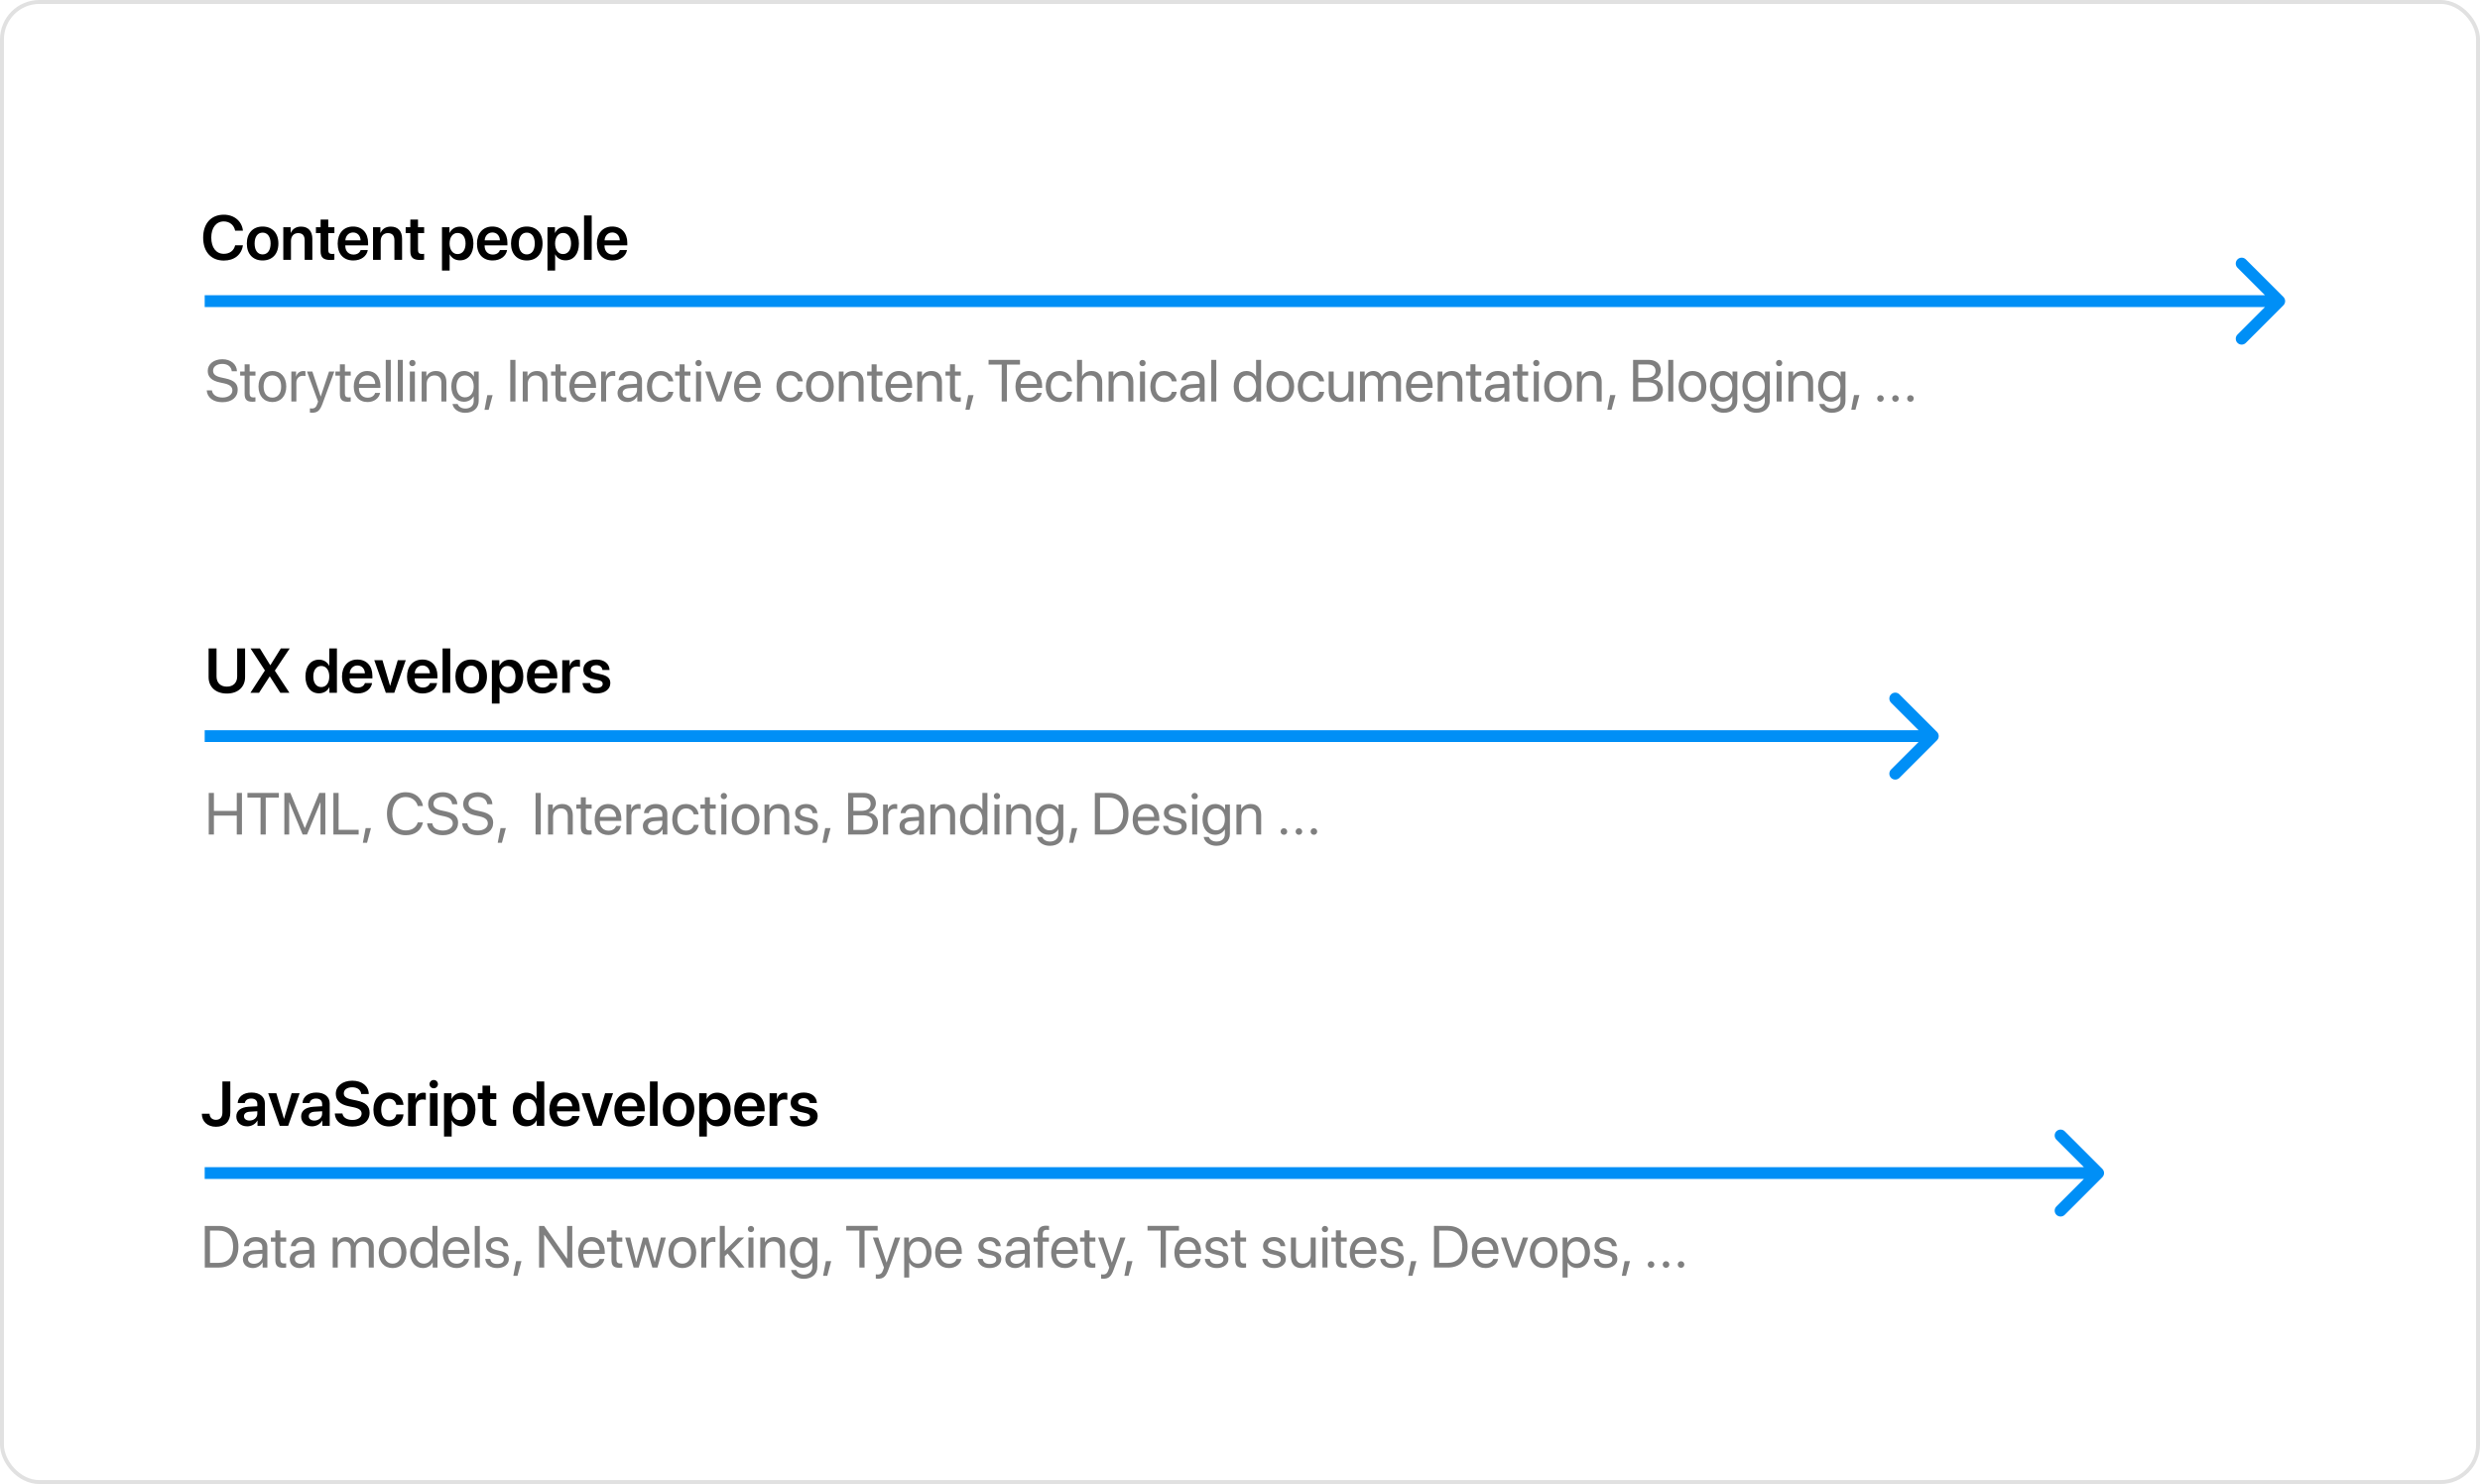 <svg fill="none" height="377" viewBox="0 0 630 377" width="630" xmlns="http://www.w3.org/2000/svg" ml-is-active="" style="--ml-background-lightness-limit: 0.14; --ml-zoom: 1 !important;" ml-update="aware"><rect height="376" rx="9.5" stroke="#e1e1e1" width="629" x=".5" y=".5"/><path d="m55.008 164.727v7.117c0 1.539.945 2.586 2.617 2.586s2.625-1.047 2.625-2.586v-7.117h2.008v7.296c0 2.461-1.773 4.165-4.633 4.165-2.852 0-4.633-1.704-4.633-4.165v-7.296zm8.602 11.273 3.672-5.648v-.055l-3.641-5.57h2.383l2.609 4.234h.062l2.641-4.234h2.258l-3.758 5.617v.054l3.695 5.602h-2.32l-2.656-4.141h-.062l-2.688 4.141zm17.422.133c-2.086 0-3.437-1.649-3.437-4.281 0-2.618 1.351-4.274 3.437-4.274 1.188 0 2.125.617 2.563 1.531h.047v-4.382h1.945v11.273h-1.906v-1.414h-.031c-.453.93-1.406 1.547-2.617 1.547zm.586-6.953c-1.25 0-2.031 1.039-2.031 2.679 0 1.649.773 2.68 2.031 2.68 1.227 0 2.031-1.039 2.031-2.68 0-1.625-.805-2.679-2.031-2.679zm11.086 4.343h1.82c-.25 1.563-1.703 2.641-3.664 2.641-2.484 0-3.984-1.633-3.984-4.273 0-2.618 1.516-4.344 3.906-4.344 2.352 0 3.82 1.633 3.82 4.148v.633h-5.789v.117c0 1.328.812 2.219 2.086 2.219.906 0 1.594-.453 1.805-1.141zm-1.914-4.468c-1.094 0-1.883.836-1.961 1.992h3.867c-.039-1.172-.789-1.992-1.906-1.992zm12.281-1.336-2.914 8.281h-2.14l-2.938-8.281h2.078l1.922 6.476h.039l1.922-6.476zm6.149 5.804h1.82c-.25 1.563-1.703 2.641-3.664 2.641-2.484 0-3.984-1.633-3.984-4.273 0-2.618 1.515-4.344 3.906-4.344 2.351 0 3.82 1.633 3.82 4.148v.633h-5.789v.117c0 1.328.813 2.219 2.086 2.219.906 0 1.594-.453 1.805-1.141zm-1.914-4.468c-1.094 0-1.883.836-1.961 1.992h3.867c-.039-1.172-.789-1.992-1.906-1.992zm5.125 6.945v-11.273h1.945v11.273zm7.265.164c-2.429 0-4.007-1.617-4.007-4.305 0-2.671 1.593-4.312 4.007-4.312s4.008 1.633 4.008 4.312c0 2.688-1.578 4.305-4.008 4.305zm0-1.539c1.235 0 2.032-1 2.032-2.766 0-1.757-.797-2.765-2.032-2.765-1.226 0-2.031 1.008-2.031 2.765 0 1.766.797 2.766 2.031 2.766zm9.805-7.047c2.102 0 3.438 1.633 3.438 4.281 0 2.641-1.329 4.274-3.407 4.274-1.203 0-2.14-.578-2.593-1.508h-.04v4.102h-1.945v-11.008h1.899v1.429h.039c.468-.96 1.406-1.57 2.609-1.57zm-.594 6.961c1.258 0 2.039-1.039 2.039-2.68 0-1.632-.781-2.679-2.039-2.679-1.211 0-2.015 1.07-2.023 2.679.008 1.625.812 2.68 2.023 2.68zm10.766-1.016h1.82c-.25 1.563-1.703 2.641-3.664 2.641-2.484 0-3.984-1.633-3.984-4.273 0-2.618 1.515-4.344 3.906-4.344 2.352 0 3.82 1.633 3.82 4.148v.633h-5.789v.117c0 1.328.813 2.219 2.086 2.219.906 0 1.594-.453 1.805-1.141zm-1.914-4.468c-1.094 0-1.883.836-1.961 1.992h3.867c-.039-1.172-.789-1.992-1.906-1.992zm5.07 6.945v-8.281h1.867v1.445h.039c.282-1.008 1.008-1.586 1.985-1.586.25 0 .469.047.609.078v1.758c-.164-.062-.461-.109-.789-.109-1.101 0-1.766.711-1.766 1.875v4.82zm5.352-5.906c0-1.516 1.32-2.547 3.32-2.547 2.016 0 3.297 1.086 3.344 2.656h-1.813c-.078-.75-.633-1.226-1.531-1.226-.859 0-1.43.406-1.43 1.015 0 .477.344.805 1.211 1l1.375.305c1.719.383 2.383 1.047 2.383 2.25 0 1.562-1.437 2.617-3.469 2.617-2.164 0-3.445-1.031-3.601-2.633h1.914c.148.805.703 1.211 1.687 1.211.946 0 1.532-.39 1.532-1.008 0-.5-.297-.781-1.164-.976l-1.376-.305c-1.585-.351-2.382-1.133-2.382-2.359z" fill="#000"/><path d="m492.061 188.061c.585-.586.585-1.536 0-2.122l-9.546-9.546c-.586-.585-1.536-.585-2.122 0-.585.586-.585 1.536 0 2.122l8.486 8.485-8.486 8.485c-.585.586-.585 1.536 0 2.122.586.585 1.536.585 2.122 0zm-440.061.439h439v-3h-439z" fill="#008ff6"/><path d="m61.463 212h-1.318v-4.812h-5.801v4.812h-1.318v-10.569h1.318v4.57h5.801v-4.57h1.318zm6.043 0h-1.318v-9.382h-3.333v-1.187h7.983v1.187h-3.333zm15.139 0h-1.23v-8.145h-.051l-3.369 8.145h-1.113l-3.369-8.145h-.051v8.145h-1.23v-10.569h1.531l3.647 8.892h.059l3.647-8.892h1.531zm8.467-1.187v1.187h-6.416v-10.569h1.318v9.382zm2.124 3.289h-1.062l.711-3.728h1.355zm9.829-1.926c-2.915 0-4.76-2.117-4.76-5.464 0-3.318 1.867-5.457 4.76-5.457 2.3 0 4.051 1.399 4.388 3.509h-1.333c-.337-1.385-1.546-2.293-3.055-2.293-2.065 0-3.405 1.67-3.405 4.241 0 2.593 1.325 4.248 3.413 4.248 1.553 0 2.666-.747 3.047-2.036h1.333c-.484 2.087-2.051 3.252-4.388 3.252zm5.435-3.01h1.318c.154 1.135 1.209 1.823 2.725 1.823 1.436 0 2.476-.754 2.476-1.794 0-.886-.586-1.472-2.051-1.795l-1.172-.256c-2.117-.461-3.032-1.421-3.032-2.922 0-1.743 1.538-2.967 3.728-2.967 2.109 0 3.633 1.26 3.691 3.055h-1.318c-.117-1.158-1.033-1.868-2.41-1.868-1.318 0-2.336.644-2.336 1.721 0 .835.564 1.406 2.007 1.721l1.171.257c2.205.483 3.077 1.362 3.077 2.856 0 1.956-1.539 3.179-3.904 3.179-2.307 0-3.845-1.187-3.97-3.01zm8.906 0h1.319c.153 1.135 1.208 1.823 2.724 1.823 1.436 0 2.476-.754 2.476-1.794 0-.886-.586-1.472-2.051-1.795l-1.172-.256c-2.117-.461-3.032-1.421-3.032-2.922 0-1.743 1.538-2.967 3.728-2.967 2.109 0 3.633 1.26 3.691 3.055h-1.318c-.117-1.158-1.033-1.868-2.41-1.868-1.318 0-2.336.644-2.336 1.721 0 .835.564 1.406 2.007 1.721l1.172.257c2.204.483 3.076 1.362 3.076 2.856 0 1.956-1.538 3.179-3.904 3.179-2.307 0-3.845-1.187-3.97-3.01zm10.093 4.936h-1.062l.71-3.728h1.355zm9.873-2.102h-1.318v-10.569h1.318zm1.853 0v-7.617h1.201v1.216h.03c.424-.821 1.237-1.348 2.417-1.348 1.67 0 2.636 1.077 2.636 2.805v4.944h-1.274v-4.717c0-1.23-.579-1.904-1.751-1.904-1.201 0-1.984.85-1.984 2.139v4.482zm8.32-9.456h1.275v1.839h1.479v1.047h-1.479v4.527c0 .695.293 1.01.945 1.01.146 0 .439-.022.527-.036v1.069c-.154.037-.505.059-.806.059-1.399 0-1.941-.572-1.941-2.037v-4.592h-1.135v-1.047h1.135zm8.951 7.273h1.252c-.22 1.333-1.509 2.315-3.171 2.315-2.183 0-3.509-1.516-3.509-3.911 0-2.366 1.348-3.97 3.45-3.97 2.058 0 3.325 1.494 3.325 3.801v.484h-5.464v.073c0 1.457.857 2.417 2.227 2.417.967 0 1.677-.491 1.89-1.209zm-2-4.46c-1.194 0-2.029.915-2.109 2.183h4.138c-.029-1.275-.828-2.183-2.029-2.183zm4.636 6.643v-7.617h1.202v1.245h.029c.249-.842.952-1.377 1.846-1.377.219 0 .41.037.512.051v1.238c-.102-.037-.373-.073-.681-.073-.989 0-1.633.71-1.633 1.787v4.746zm6.709.132c-1.516 0-2.534-.916-2.534-2.285 0-1.304 1.004-2.124 2.761-2.227l2.183-.124v-.638c0-.93-.615-1.486-1.67-1.486-.981 0-1.597.461-1.758 1.208h-1.23c.088-1.318 1.216-2.329 3.017-2.329 1.787 0 2.915.967 2.915 2.483v5.266h-1.208v-1.311h-.029c-.454.872-1.421 1.443-2.447 1.443zm.286-1.084c1.201 0 2.124-.842 2.124-1.941v-.623l-2.036.125c-1.026.066-1.611.52-1.611 1.238 0 .725.607 1.201 1.523 1.201zm11.345-4.168h-1.245c-.183-.827-.828-1.508-1.948-1.508-1.319 0-2.212 1.091-2.212 2.819 0 1.773.908 2.82 2.226 2.82 1.041 0 1.722-.549 1.941-1.465h1.253c-.198 1.516-1.472 2.586-3.201 2.586-2.109 0-3.515-1.487-3.515-3.941 0-2.402 1.398-3.94 3.501-3.94 1.904 0 3.039 1.26 3.2 2.629zm1.597-4.336h1.274v1.839h1.48v1.047h-1.48v4.527c0 .695.293 1.01.945 1.01.147 0 .44-.022.527-.036v1.069c-.153.037-.505.059-.805.059-1.399 0-1.941-.572-1.941-2.037v-4.592h-1.135v-1.047h1.135zm4.819.484c-.439 0-.798-.359-.798-.799 0-.446.359-.798.798-.798.447 0 .799.352.799.798 0 .44-.352.799-.799.799zm-.637 8.972v-7.617h1.274v7.617zm6.152.132c-2.109 0-3.53-1.516-3.53-3.941 0-2.431 1.421-3.94 3.53-3.94 2.102 0 3.523 1.509 3.523 3.94 0 2.425-1.421 3.941-3.523 3.941zm0-1.121c1.348 0 2.227-1.025 2.227-2.82 0-1.794-.879-2.819-2.227-2.819-1.347 0-2.234 1.025-2.234 2.819 0 1.795.887 2.82 2.234 2.82zm4.812.989v-7.617h1.202v1.216h.029c.425-.821 1.238-1.348 2.417-1.348 1.67 0 2.637 1.077 2.637 2.805v4.944h-1.275v-4.717c0-1.23-.578-1.904-1.75-1.904-1.202 0-1.985.85-1.985 2.139v4.482zm7.779-5.515c0-1.304 1.15-2.234 2.798-2.234 1.669 0 2.783.981 2.834 2.329h-1.216c-.095-.798-.681-1.289-1.618-1.289-.931 0-1.546.461-1.546 1.128 0 .527.388.886 1.238 1.091l1.208.293c1.538.374 2.095.974 2.095 2.066 0 1.325-1.252 2.263-2.952 2.263-1.787 0-2.9-.901-3.046-2.329h1.274c.154.871.74 1.289 1.772 1.289 1.033 0 1.67-.44 1.67-1.128 0-.549-.3-.864-1.171-1.077l-1.209-.293c-1.436-.344-2.131-1.011-2.131-2.109zm7.99 7.617h-1.062l.711-3.728h1.355zm9.471-2.102h-3.992v-10.569h4.006c1.809 0 3.032 1.055 3.032 2.637 0 1.099-.805 2.124-1.823 2.307v.059c1.435.183 2.358 1.193 2.358 2.6 0 1.86-1.333 2.966-3.581 2.966zm-2.674-9.404v3.391h1.978c1.56 0 2.409-.623 2.409-1.765 0-1.048-.717-1.626-1.999-1.626zm0 8.239h2.476c1.589 0 2.424-.644 2.424-1.867s-.864-1.846-2.549-1.846h-2.351zm7.552 1.165v-7.617h1.201v1.245h.029c.249-.842.952-1.377 1.846-1.377.219 0 .41.037.512.051v1.238c-.102-.037-.373-.073-.681-.073-.989 0-1.633.71-1.633 1.787v4.746zm6.709.132c-1.517 0-2.535-.916-2.535-2.285 0-1.304 1.004-2.124 2.762-2.227l2.182-.124v-.638c0-.93-.615-1.486-1.67-1.486-.981 0-1.596.461-1.758 1.208h-1.23c.088-1.318 1.216-2.329 3.018-2.329 1.787 0 2.915.967 2.915 2.483v5.266h-1.209v-1.311h-.029c-.454.872-1.421 1.443-2.446 1.443zm.285-1.084c1.201 0 2.124-.842 2.124-1.941v-.623l-2.036.125c-1.025.066-1.611.52-1.611 1.238 0 .725.608 1.201 1.523 1.201zm5.017.952v-7.617h1.201v1.216h.03c.425-.821 1.238-1.348 2.417-1.348 1.67 0 2.636 1.077 2.636 2.805v4.944h-1.274v-4.717c0-1.23-.579-1.904-1.75-1.904-1.202 0-1.985.85-1.985 2.139v4.482zm10.796.132c-1.941 0-3.259-1.553-3.259-3.941 0-2.387 1.311-3.94 3.23-3.94 1.091 0 1.97.535 2.424 1.37h.029v-4.19h1.275v10.569h-1.216v-1.289h-.022c-.491.879-1.362 1.421-2.461 1.421zm.242-6.76c-1.348 0-2.197 1.098-2.197 2.819 0 1.729.849 2.82 2.197 2.82 1.311 0 2.19-1.113 2.19-2.82 0-1.699-.879-2.819-2.19-2.819zm5.881-2.344c-.439 0-.798-.359-.798-.799 0-.446.359-.798.798-.798.447 0 .799.352.799.798 0 .44-.352.799-.799.799zm-.637 8.972v-7.617h1.274v7.617zm2.996 0v-7.617h1.201v1.216h.029c.425-.821 1.238-1.348 2.417-1.348 1.67 0 2.637 1.077 2.637 2.805v4.944h-1.275v-4.717c0-1.23-.578-1.904-1.75-1.904-1.201 0-1.985.85-1.985 2.139v4.482zm11.052 2.871c-1.677 0-3.003-.945-3.215-2.241h1.311c.249.696 1.003 1.157 1.955 1.157 1.318 0 2.117-.762 2.117-1.897v-1.201h-.029c-.469.828-1.37 1.37-2.439 1.37-1.941 0-3.216-1.531-3.216-3.897 0-2.388 1.275-3.911 3.245-3.911 1.077 0 1.97.527 2.475 1.414h.022v-1.282h1.216v7.463c0 1.817-1.34 3.025-3.442 3.025zm-.044-3.933c1.326 0 2.212-1.099 2.212-2.776s-.886-2.79-2.212-2.79c-1.311 0-2.168 1.084-2.168 2.79 0 1.707.857 2.776 2.168 2.776zm6.02 3.164h-1.062l.711-3.728h1.355zm5.479-12.671h3.552c3.135 0 4.988 1.956 4.988 5.281 0 3.332-1.846 5.288-4.988 5.288h-3.552zm1.318 1.187v8.195h2.146c2.395 0 3.728-1.464 3.728-4.086 0-2.644-1.325-4.109-3.728-4.109zm13.719 7.199h1.252c-.22 1.333-1.509 2.315-3.171 2.315-2.183 0-3.509-1.516-3.509-3.911 0-2.366 1.348-3.97 3.45-3.97 2.058 0 3.325 1.494 3.325 3.801v.484h-5.464v.073c0 1.457.857 2.417 2.227 2.417.967 0 1.677-.491 1.89-1.209zm-2-4.46c-1.194 0-2.029.915-2.109 2.183h4.138c-.029-1.275-.828-2.183-2.029-2.183zm4.504 1.128c0-1.304 1.15-2.234 2.798-2.234 1.67 0 2.783.981 2.835 2.329h-1.216c-.095-.798-.681-1.289-1.619-1.289-.93 0-1.545.461-1.545 1.128 0 .527.388.886 1.238 1.091l1.208.293c1.538.374 2.095.974 2.095 2.066 0 1.325-1.253 2.263-2.952 2.263-1.787 0-2.9-.901-3.047-2.329h1.275c.154.871.74 1.289 1.772 1.289 1.033 0 1.67-.44 1.67-1.128 0-.549-.3-.864-1.172-1.077l-1.208-.293c-1.436-.344-2.132-1.011-2.132-2.109zm7.823-3.457c-.44 0-.799-.359-.799-.799 0-.446.359-.798.799-.798.446 0 .798.352.798.798 0 .44-.352.799-.798.799zm-.638 8.972v-7.617h1.275v7.617zm6.138 2.871c-1.677 0-3.003-.945-3.215-2.241h1.311c.249.696 1.003 1.157 1.955 1.157 1.319 0 2.117-.762 2.117-1.897v-1.201h-.029c-.469.828-1.37 1.37-2.439 1.37-1.941 0-3.215-1.531-3.215-3.897 0-2.388 1.274-3.911 3.244-3.911 1.077 0 1.97.527 2.476 1.414h.022v-1.282h1.216v7.463c0 1.817-1.341 3.025-3.443 3.025zm-.044-3.933c1.326 0 2.212-1.099 2.212-2.776s-.886-2.79-2.212-2.79c-1.311 0-2.168 1.084-2.168 2.79 0 1.707.857 2.776 2.168 2.776zm5.149 1.062v-7.617h1.201v1.216h.03c.424-.821 1.237-1.348 2.417-1.348 1.67 0 2.636 1.077 2.636 2.805v4.944h-1.274v-4.717c0-1.23-.579-1.904-1.751-1.904-1.201 0-1.984.85-1.984 2.139v4.482zm12.063.073c-.469 0-.835-.366-.835-.835 0-.468.366-.835.835-.835s.835.367.835.835c0 .469-.366.835-.835.835zm3.809 0c-.469 0-.835-.366-.835-.835 0-.468.366-.835.835-.835s.835.367.835.835c0 .469-.366.835-.835.835zm3.808 0c-.468 0-.835-.366-.835-.835 0-.468.367-.835.835-.835.469 0 .835.367.835.835 0 .469-.366.835-.835.835z" fill="#000" opacity=".5"/><path d="m56.852 66.188c-3.219 0-5.242-2.211-5.242-5.828 0-3.594 2.039-5.82 5.242-5.82 2.617 0 4.609 1.633 4.859 4.055h-1.984c-.266-1.414-1.414-2.344-2.875-2.344-1.938 0-3.18 1.594-3.18 4.109 0 2.531 1.234 4.117 3.188 4.117 1.492 0 2.562-.805 2.875-2.164h1.976c-.351 2.414-2.195 3.875-4.859 3.875zm9.859-.023c-2.43 0-4.008-1.617-4.008-4.305 0-2.672 1.594-4.312 4.008-4.312 2.414 0 4.008 1.633 4.008 4.312 0 2.688-1.578 4.305-4.008 4.305zm0-1.539c1.234 0 2.031-1 2.031-2.766 0-1.758-.797-2.766-2.031-2.766-1.226 0-2.031 1.008-2.031 2.766 0 1.766.797 2.766 2.031 2.766zm5.258 1.375v-8.281h1.867v1.422h.039c.445-.984 1.328-1.578 2.602-1.578 1.828 0 2.867 1.172 2.867 3.086v5.352h-1.945v-4.961c0-1.172-.547-1.828-1.656-1.828-1.117 0-1.828.805-1.828 1.992v4.797zm9.476-10.219h1.945v1.938h1.562v1.5h-1.562v4.305c0 .68.312.992 1 .992.18 0 .43-.016.555-.039v1.484c-.211.047-.594.078-1.008.078-1.789 0-2.492-.633-2.492-2.242v-4.578h-1.188v-1.5h1.188zm10.164 7.742h1.82c-.25 1.562-1.703 2.641-3.664 2.641-2.484 0-3.984-1.633-3.984-4.274 0-2.617 1.516-4.344 3.906-4.344 2.352 0 3.82 1.633 3.82 4.148v.633h-5.789v.117c0 1.328.812 2.219 2.086 2.219.906 0 1.594-.453 1.805-1.141zm-1.914-4.469c-1.094 0-1.883.836-1.961 1.992h3.867c-.039-1.172-.789-1.992-1.906-1.992zm5.07 6.945v-8.281h1.867v1.422h.039c.445-.984 1.328-1.578 2.602-1.578 1.829 0 2.868 1.172 2.868 3.086v5.352h-1.946v-4.961c0-1.172-.547-1.828-1.656-1.828-1.117 0-1.828.805-1.828 1.992v4.797zm9.476-10.219h1.946v1.938h1.562v1.5h-1.562v4.305c0 .68.312.992 1 .992.179 0 .429-.016.554-.039v1.484c-.211.047-.594.078-1.008.078-1.789 0-2.492-.633-2.492-2.242v-4.578h-1.187v-1.5h1.187zm12.586 1.797c2.102 0 3.438 1.633 3.438 4.281 0 2.641-1.328 4.273-3.407 4.273-1.203 0-2.14-.578-2.593-1.508h-.039v4.102h-1.946v-11.008h1.899v1.43h.039c.469-.961 1.406-1.57 2.609-1.57zm-.594 6.961c1.258 0 2.039-1.039 2.039-2.68 0-1.633-.781-2.68-2.039-2.68-1.211 0-2.015 1.07-2.023 2.68.008 1.625.812 2.68 2.023 2.68zm10.766-1.016h1.82c-.25 1.562-1.703 2.641-3.664 2.641-2.484 0-3.984-1.633-3.984-4.274 0-2.617 1.516-4.344 3.906-4.344 2.352 0 3.82 1.633 3.82 4.148v.633h-5.789v.117c0 1.328.813 2.219 2.086 2.219.907 0 1.594-.453 1.805-1.141zm-1.914-4.469c-1.094 0-1.883.836-1.961 1.992h3.867c-.039-1.172-.789-1.992-1.906-1.992zm8.734 7.109c-2.429 0-4.008-1.617-4.008-4.305 0-2.672 1.594-4.312 4.008-4.312s4.008 1.633 4.008 4.312c0 2.688-1.578 4.305-4.008 4.305zm0-1.539c1.235 0 2.032-1 2.032-2.766 0-1.758-.797-2.766-2.032-2.766-1.226 0-2.031 1.008-2.031 2.766 0 1.766.797 2.766 2.031 2.766zm9.805-7.047c2.102 0 3.437 1.633 3.437 4.281 0 2.641-1.328 4.273-3.406 4.273-1.203 0-2.14-.578-2.594-1.508h-.039v4.102h-1.945v-11.008h1.899v1.43h.039c.468-.961 1.406-1.57 2.609-1.57zm-.594 6.961c1.258 0 2.039-1.039 2.039-2.68 0-1.633-.781-2.68-2.039-2.68-1.211 0-2.015 1.07-2.023 2.68.008 1.625.812 2.68 2.023 2.68zm5.336 1.461v-11.273h1.945v11.273zm9.086-2.477h1.82c-.25 1.562-1.703 2.641-3.664 2.641-2.484 0-3.984-1.633-3.984-4.274 0-2.617 1.516-4.344 3.906-4.344 2.352 0 3.821 1.633 3.821 4.148v.633h-5.79v.117c0 1.328.813 2.219 2.086 2.219.907 0 1.594-.453 1.805-1.141zm-1.914-4.469c-1.094 0-1.883.836-1.961 1.992h3.867c-.039-1.172-.789-1.992-1.906-1.992z" fill="#000"/><path d="m580.061 77.561c.585-.586.585-1.536 0-2.121l-9.546-9.546c-.586-.586-1.536-.586-2.122 0-.585.586-.585 1.536 0 2.121l8.486 8.485-8.486 8.485c-.585.586-.585 1.536 0 2.121.586.586 1.536.586 2.122 0zm-528.061.439h527v-3h-527z" fill="#008ff6"/><path d="m52.513 99.165h1.318c.154 1.135 1.208 1.823 2.725 1.823 1.435 0 2.475-.754 2.475-1.794 0-.886-.586-1.472-2.051-1.794l-1.172-.256c-2.117-.461-3.032-1.421-3.032-2.922 0-1.743 1.538-2.966 3.728-2.966 2.109 0 3.633 1.26 3.691 3.054h-1.318c-.117-1.157-1.033-1.868-2.41-1.868-1.318 0-2.337.644-2.337 1.721 0 .835.564 1.406 2.007 1.721l1.172.256c2.204.483 3.076 1.362 3.076 2.857 0 1.956-1.538 3.179-3.904 3.179-2.307 0-3.845-1.187-3.97-3.01zm9.631-6.621h1.274v1.838h1.479v1.047h-1.479v4.526c0 .696.293 1.01.945 1.01.146 0 .439-.022.527-.036v1.069c-.154.037-.505.059-.806.059-1.399 0-1.941-.572-1.941-2.037v-4.592h-1.135v-1.047h1.135zm7.053 9.588c-2.109 0-3.53-1.516-3.53-3.941 0-2.432 1.421-3.94 3.53-3.94 2.102 0 3.523 1.509 3.523 3.94 0 2.425-1.421 3.941-3.523 3.941zm0-1.121c1.348 0 2.227-1.025 2.227-2.82s-.879-2.82-2.227-2.82c-1.348 0-2.234 1.025-2.234 2.82s.886 2.82 2.234 2.82zm4.812.989v-7.617h1.201v1.245h.029c.249-.842.952-1.377 1.846-1.377.22 0 .41.037.513.051v1.238c-.102-.037-.373-.073-.681-.073-.989 0-1.633.71-1.633 1.787v4.746zm5.266 2.849c-.154 0-.41-.015-.549-.044v-1.069c.139.029.337.036.498.036.711 0 1.106-.344 1.399-1.23l.176-.535-2.812-7.624h1.362l2.109 6.343h.022l2.109-6.343h1.34l-2.996 8.152c-.652 1.779-1.282 2.314-2.659 2.314zm7.068-12.305h1.274v1.838h1.48v1.047h-1.48v4.526c0 .696.293 1.01.945 1.01.146 0 .44-.022.527-.036v1.069c-.154.037-.505.059-.806.059-1.399 0-1.941-.572-1.941-2.037v-4.592h-1.135v-1.047h1.135zm8.95 7.273h1.252c-.22 1.333-1.509 2.315-3.171 2.315-2.183 0-3.508-1.516-3.508-3.911 0-2.366 1.348-3.97 3.45-3.97 2.058 0 3.325 1.494 3.325 3.801v.483h-5.464v.073c0 1.457.857 2.417 2.227 2.417.967 0 1.677-.491 1.89-1.209zm-2-4.46c-1.194 0-2.029.916-2.109 2.183h4.138c-.029-1.274-.828-2.183-2.029-2.183zm4.702 6.643v-10.569h1.274v10.569zm3.062 0v-10.569h1.274v10.569zm3.698-8.972c-.439 0-.798-.359-.798-.798 0-.447.359-.798.798-.798.447 0 .799.351.799.798 0 .439-.352.798-.799.798zm-.637 8.972v-7.617h1.275v7.617zm2.996 0v-7.617h1.201v1.216h.029c.425-.82 1.238-1.348 2.417-1.348 1.67 0 2.637 1.077 2.637 2.805v4.944h-1.274v-4.717c0-1.23-.579-1.904-1.751-1.904-1.201 0-1.985.85-1.985 2.139v4.482zm11.052 2.871c-1.677 0-3.003-.945-3.215-2.241h1.311c.249.696 1.003 1.157 1.955 1.157 1.319 0 2.117-.762 2.117-1.897v-1.201h-.029c-.469.828-1.37 1.37-2.439 1.37-1.941 0-3.216-1.531-3.216-3.897 0-2.388 1.275-3.911 3.245-3.911 1.077 0 1.97.527 2.476 1.414h.022v-1.282h1.215v7.463c0 1.817-1.34 3.025-3.442 3.025zm-.044-3.933c1.326 0 2.212-1.099 2.212-2.776 0-1.677-.886-2.791-2.212-2.791-1.311 0-2.168 1.084-2.168 2.791 0 1.707.857 2.776 2.168 2.776zm6.021 3.164h-1.062l.71-3.728h1.355zm6.796-2.102h-1.318v-10.569h1.318zm1.853 0v-7.617h1.202v1.216h.029c.425-.82 1.238-1.348 2.417-1.348 1.67 0 2.637 1.077 2.637 2.805v4.944h-1.275v-4.717c0-1.23-.578-1.904-1.75-1.904-1.201 0-1.985.85-1.985 2.139v4.482zm8.321-9.456h1.274v1.838h1.48v1.047h-1.48v4.526c0 .696.293 1.01.945 1.01.146 0 .439-.022.527-.036v1.069c-.153.037-.505.059-.805.059-1.399 0-1.941-.572-1.941-2.037v-4.592h-1.135v-1.047h1.135zm8.95 7.273h1.252c-.219 1.333-1.508 2.315-3.171 2.315-2.183 0-3.508-1.516-3.508-3.911 0-2.366 1.347-3.97 3.449-3.97 2.059 0 3.326 1.494 3.326 3.801v.483h-5.464v.073c0 1.457.857 2.417 2.226 2.417.967 0 1.678-.491 1.89-1.209zm-2-4.46c-1.193 0-2.028.916-2.109 2.183h4.138c-.029-1.274-.827-2.183-2.029-2.183zm4.637 6.643v-7.617h1.201v1.245h.029c.249-.842.952-1.377 1.846-1.377.22 0 .41.037.513.051v1.238c-.103-.037-.374-.073-.682-.073-.988 0-1.633.71-1.633 1.787v4.746zm6.709.132c-1.516 0-2.535-.916-2.535-2.285 0-1.304 1.004-2.124 2.762-2.227l2.182-.124v-.637c0-.93-.615-1.487-1.67-1.487-.981 0-1.596.461-1.757 1.208h-1.231c.088-1.318 1.216-2.329 3.018-2.329 1.787 0 2.915.967 2.915 2.483v5.266h-1.209v-1.311h-.029c-.454.872-1.421 1.443-2.446 1.443zm.285-1.084c1.201 0 2.124-.842 2.124-1.941v-.623l-2.036.124c-1.025.066-1.611.52-1.611 1.238 0 .725.608 1.201 1.523 1.201zm11.346-4.168h-1.246c-.183-.828-.827-1.509-1.948-1.509-1.318 0-2.212 1.091-2.212 2.82 0 1.772.908 2.82 2.227 2.82 1.04 0 1.721-.549 1.941-1.465h1.252c-.198 1.516-1.472 2.586-3.201 2.586-2.109 0-3.515-1.487-3.515-3.941 0-2.402 1.399-3.94 3.501-3.94 1.904 0 3.039 1.26 3.201 2.629zm1.596-4.336h1.275v1.838h1.479v1.047h-1.479v4.526c0 .696.293 1.01.944 1.01.147 0 .44-.022.528-.036v1.069c-.154.037-.506.059-.806.059-1.399 0-1.941-.572-1.941-2.037v-4.592h-1.135v-1.047h1.135zm4.82.483c-.44 0-.799-.359-.799-.798 0-.447.359-.798.799-.798.446 0 .798.351.798.798 0 .439-.352.798-.798.798zm-.638 8.972v-7.617h1.275v7.617zm9.243-7.617-2.797 7.617h-1.304l-2.805-7.617h1.34l2.102 6.262h.029l2.11-6.262zm5.838 5.435h1.252c-.219 1.333-1.508 2.315-3.171 2.315-2.183 0-3.508-1.516-3.508-3.911 0-2.366 1.347-3.97 3.449-3.97 2.058 0 3.326 1.494 3.326 3.801v.483h-5.464v.073c0 1.457.857 2.417 2.226 2.417.967 0 1.678-.491 1.89-1.209zm-2-4.46c-1.193 0-2.028.916-2.109 2.183h4.138c-.029-1.274-.827-2.183-2.029-2.183zm14.041 1.524h-1.245c-.183-.828-.828-1.509-1.948-1.509-1.319 0-2.212 1.091-2.212 2.82 0 1.772.908 2.82 2.226 2.82 1.04 0 1.721-.549 1.941-1.465h1.253c-.198 1.516-1.473 2.586-3.201 2.586-2.109 0-3.516-1.487-3.516-3.941 0-2.402 1.399-3.94 3.501-3.94 1.905 0 3.04 1.26 3.201 2.629zm4.343 5.252c-2.109 0-3.53-1.516-3.53-3.941 0-2.432 1.421-3.94 3.53-3.94 2.102 0 3.523 1.509 3.523 3.94 0 2.425-1.421 3.941-3.523 3.941zm0-1.121c1.348 0 2.227-1.025 2.227-2.82s-.879-2.82-2.227-2.82c-1.347 0-2.234 1.025-2.234 2.82s.887 2.82 2.234 2.82zm4.812.989v-7.617h1.201v1.216h.03c.424-.82 1.237-1.348 2.417-1.348 1.67 0 2.636 1.077 2.636 2.805v4.944h-1.274v-4.717c0-1.23-.579-1.904-1.751-1.904-1.201 0-1.984.85-1.984 2.139v4.482zm8.321-9.456h1.274v1.838h1.479v1.047h-1.479v4.526c0 .696.293 1.01.945 1.01.146 0 .439-.022.527-.036v1.069c-.154.037-.505.059-.806.059-1.399 0-1.94-.572-1.94-2.037v-4.592h-1.136v-1.047h1.136zm8.95 7.273h1.252c-.22 1.333-1.509 2.315-3.171 2.315-2.183 0-3.509-1.516-3.509-3.911 0-2.366 1.348-3.97 3.45-3.97 2.058 0 3.325 1.494 3.325 3.801v.483h-5.464v.073c0 1.457.857 2.417 2.227 2.417.967 0 1.677-.491 1.89-1.209zm-2-4.46c-1.194 0-2.029.916-2.109 2.183h4.138c-.029-1.274-.828-2.183-2.029-2.183zm4.636 6.643v-7.617h1.202v1.216h.029c.425-.82 1.238-1.348 2.417-1.348 1.67 0 2.637 1.077 2.637 2.805v4.944h-1.275v-4.717c0-1.23-.578-1.904-1.75-1.904-1.201 0-1.985.85-1.985 2.139v4.482zm8.321-9.456h1.274v1.838h1.48v1.047h-1.48v4.526c0 .696.293 1.01.945 1.01.146 0 .439-.022.527-.036v1.069c-.153.037-.505.059-.805.059-1.399 0-1.941-.572-1.941-2.037v-4.592h-1.136v-1.047h1.136zm4.988 11.558h-1.062l.71-3.728h1.355zm9.47-2.102h-1.319v-9.382h-3.332v-1.187h7.983v1.187h-3.332zm7.602-2.183h1.253c-.22 1.333-1.509 2.315-3.172 2.315-2.182 0-3.508-1.516-3.508-3.911 0-2.366 1.348-3.97 3.45-3.97 2.058 0 3.325 1.494 3.325 3.801v.483h-5.464v.073c0 1.457.857 2.417 2.227 2.417.966 0 1.677-.491 1.889-1.209zm-1.999-4.46c-1.194 0-2.029.916-2.11 2.183h4.139c-.03-1.274-.828-2.183-2.029-2.183zm10.964 1.524h-1.245c-.183-.828-.828-1.509-1.948-1.509-1.319 0-2.212 1.091-2.212 2.82 0 1.772.908 2.82 2.226 2.82 1.04 0 1.722-.549 1.941-1.465h1.253c-.198 1.516-1.472 2.586-3.201 2.586-2.109 0-3.516-1.487-3.516-3.941 0-2.402 1.399-3.94 3.501-3.94 1.905 0 3.04 1.26 3.201 2.629zm1.253 5.12v-10.569h1.274v4.167h.029c.425-.85 1.26-1.348 2.417-1.348 1.67 0 2.681 1.128 2.681 2.827v4.922h-1.274v-4.688c0-1.208-.608-1.934-1.802-1.934-1.267 0-2.051.864-2.051 2.183v4.439zm8.02 0v-7.617h1.201v1.216h.029c.425-.82 1.238-1.348 2.417-1.348 1.67 0 2.637 1.077 2.637 2.805v4.944h-1.275v-4.717c0-1.23-.578-1.904-1.75-1.904-1.201 0-1.985.85-1.985 2.139v4.482zm8.613-8.972c-.44 0-.798-.359-.798-.798 0-.447.358-.798.798-.798.447 0 .798.351.798.798 0 .439-.351.798-.798.798zm-.637 8.972v-7.617h1.274v7.617zm9.323-5.12h-1.245c-.183-.828-.827-1.509-1.948-1.509-1.318 0-2.212 1.091-2.212 2.82 0 1.772.908 2.82 2.227 2.82 1.04 0 1.721-.549 1.941-1.465h1.252c-.198 1.516-1.472 2.586-3.201 2.586-2.109 0-3.515-1.487-3.515-3.941 0-2.402 1.399-3.94 3.501-3.94 1.904 0 3.039 1.26 3.2 2.629zm3.413 5.252c-1.516 0-2.534-.916-2.534-2.285 0-1.304 1.004-2.124 2.762-2.227l2.182-.124v-.637c0-.93-.615-1.487-1.67-1.487-.981 0-1.596.461-1.758 1.208h-1.23c.088-1.318 1.216-2.329 3.018-2.329 1.787 0 2.915.967 2.915 2.483v5.266h-1.209v-1.311h-.029c-.454.872-1.421 1.443-2.447 1.443zm.286-1.084c1.201 0 2.124-.842 2.124-1.941v-.623l-2.036.124c-1.025.066-1.611.52-1.611 1.238 0 .725.608 1.201 1.523 1.201zm5.083.952v-10.569h1.275v10.569zm8.958.132c-1.941 0-3.26-1.553-3.26-3.941 0-2.388 1.311-3.94 3.23-3.94 1.092 0 1.971.535 2.425 1.37h.029v-4.189h1.274v10.569h-1.215v-1.289h-.022c-.491.879-1.363 1.421-2.461 1.421zm.241-6.76c-1.347 0-2.197 1.099-2.197 2.82 0 1.728.85 2.82 2.197 2.82 1.311 0 2.19-1.113 2.19-2.82 0-1.699-.879-2.82-2.19-2.82zm8.335 6.76c-2.109 0-3.53-1.516-3.53-3.941 0-2.432 1.421-3.94 3.53-3.94 2.102 0 3.523 1.509 3.523 3.94 0 2.425-1.421 3.941-3.523 3.941zm0-1.121c1.348 0 2.227-1.025 2.227-2.82s-.879-2.82-2.227-2.82c-1.347 0-2.234 1.025-2.234 2.82s.887 2.82 2.234 2.82zm11.14-4.131h-1.245c-.183-.828-.827-1.509-1.948-1.509-1.318 0-2.212 1.091-2.212 2.82 0 1.772.908 2.82 2.227 2.82 1.04 0 1.721-.549 1.941-1.465h1.252c-.198 1.516-1.472 2.586-3.201 2.586-2.109 0-3.515-1.487-3.515-3.941 0-2.402 1.399-3.94 3.501-3.94 1.904 0 3.039 1.26 3.2 2.629zm7.442-2.498v7.617h-1.209v-1.238h-.029c-.454.879-1.245 1.37-2.417 1.37-1.663 0-2.637-1.077-2.637-2.805v-4.944h1.275v4.717c0 1.237.578 1.904 1.758 1.904 1.237 0 1.984-.85 1.984-2.146v-4.475zm1.655 7.617v-7.617h1.201v1.216h.03c.358-.806 1.135-1.348 2.16-1.348 1.04 0 1.809.527 2.139 1.45h.029c.425-.908 1.319-1.45 2.388-1.45 1.509 0 2.483.981 2.483 2.49v5.259h-1.275v-4.966c0-1.04-.578-1.655-1.582-1.655-1.01 0-1.721.747-1.721 1.78v4.841h-1.274v-5.105c0-.915-.615-1.516-1.56-1.516-1.011 0-1.743.791-1.743 1.846v4.775zm17.109-2.183h1.253c-.22 1.333-1.509 2.315-3.171 2.315-2.183 0-3.509-1.516-3.509-3.911 0-2.366 1.348-3.97 3.45-3.97 2.058 0 3.325 1.494 3.325 3.801v.483h-5.464v.073c0 1.457.857 2.417 2.227 2.417.967 0 1.677-.491 1.889-1.209zm-1.999-4.46c-1.194 0-2.029.916-2.109 2.183h4.138c-.03-1.274-.828-2.183-2.029-2.183zm4.636 6.643v-7.617h1.201v1.216h.03c.424-.82 1.237-1.348 2.417-1.348 1.67 0 2.636 1.077 2.636 2.805v4.944h-1.274v-4.717c0-1.23-.579-1.904-1.751-1.904-1.201 0-1.984.85-1.984 2.139v4.482zm8.321-9.456h1.274v1.838h1.479v1.047h-1.479v4.526c0 .696.293 1.01.945 1.01.146 0 .439-.022.527-.036v1.069c-.154.037-.505.059-.806.059-1.398 0-1.94-.572-1.94-2.037v-4.592h-1.136v-1.047h1.136zm6.196 9.588c-1.516 0-2.534-.916-2.534-2.285 0-1.304 1.003-2.124 2.761-2.227l2.182-.124v-.637c0-.93-.615-1.487-1.669-1.487-.982 0-1.597.461-1.758 1.208h-1.231c.088-1.318 1.216-2.329 3.018-2.329 1.787 0 2.915.967 2.915 2.483v5.266h-1.209v-1.311h-.029c-.454.872-1.421 1.443-2.446 1.443zm.285-1.084c1.202 0 2.124-.842 2.124-1.941v-.623l-2.036.124c-1.025.066-1.611.52-1.611 1.238 0 .725.608 1.201 1.523 1.201zm5.428-8.504h1.274v1.838h1.48v1.047h-1.48v4.526c0 .696.293 1.01.945 1.01.146 0 .439-.022.527-.036v1.069c-.154.037-.505.059-.805.059-1.399 0-1.941-.572-1.941-2.037v-4.592h-1.136v-1.047h1.136zm4.819.483c-.439 0-.798-.359-.798-.798 0-.447.359-.798.798-.798.447 0 .798.351.798.798 0 .439-.351.798-.798.798zm-.637 8.972v-7.617h1.274v7.617zm6.152.132c-2.109 0-3.53-1.516-3.53-3.941 0-2.432 1.421-3.94 3.53-3.94 2.102 0 3.523 1.509 3.523 3.94 0 2.425-1.421 3.941-3.523 3.941zm0-1.121c1.348 0 2.227-1.025 2.227-2.82s-.879-2.82-2.227-2.82c-1.347 0-2.234 1.025-2.234 2.82s.887 2.82 2.234 2.82zm4.812.989v-7.617h1.201v1.216h.03c.424-.82 1.237-1.348 2.417-1.348 1.67 0 2.636 1.077 2.636 2.805v4.944h-1.274v-4.717c0-1.23-.579-1.904-1.751-1.904-1.201 0-1.984.85-1.984 2.139v4.482zm8.782 2.102h-1.062l.71-3.728h1.355zm9.47-2.102h-3.992v-10.569h4.007c1.809 0 3.032 1.055 3.032 2.637 0 1.099-.806 2.124-1.824 2.307v.059c1.436.183 2.359 1.194 2.359 2.6 0 1.86-1.333 2.966-3.582 2.966zm-2.673-9.404v3.391h1.977c1.56 0 2.41-.623 2.41-1.765 0-1.047-.718-1.626-2-1.626zm0 8.239h2.475c1.59 0 2.425-.644 2.425-1.867s-.865-1.846-2.549-1.846h-2.351zm7.617 1.165v-10.569h1.274v10.569zm6.152.132c-2.109 0-3.53-1.516-3.53-3.941 0-2.432 1.421-3.94 3.53-3.94 2.102 0 3.523 1.509 3.523 3.94 0 2.425-1.421 3.941-3.523 3.941zm0-1.121c1.348 0 2.227-1.025 2.227-2.82s-.879-2.82-2.227-2.82c-1.347 0-2.234 1.025-2.234 2.82s.887 2.82 2.234 2.82zm7.954 3.86c-1.677 0-3.002-.945-3.215-2.241h1.311c.249.696 1.004 1.157 1.956 1.157 1.318 0 2.116-.762 2.116-1.897v-1.201h-.029c-.469.828-1.37 1.37-2.439 1.37-1.941 0-3.215-1.531-3.215-3.897 0-2.388 1.274-3.911 3.244-3.911 1.077 0 1.971.527 2.476 1.414h.022v-1.282h1.216v7.463c0 1.817-1.341 3.025-3.443 3.025zm-.044-3.933c1.326 0 2.212-1.099 2.212-2.776 0-1.677-.886-2.791-2.212-2.791-1.311 0-2.167 1.084-2.167 2.791 0 1.707.856 2.776 2.167 2.776zm8.292 3.933c-1.678 0-3.003-.945-3.216-2.241h1.311c.249.696 1.004 1.157 1.956 1.157 1.318 0 2.116-.762 2.116-1.897v-1.201h-.029c-.469.828-1.369 1.37-2.439 1.37-1.941 0-3.215-1.531-3.215-3.897 0-2.388 1.274-3.911 3.245-3.911 1.076 0 1.97.527 2.475 1.414h.022v-1.282h1.216v7.463c0 1.817-1.34 3.025-3.442 3.025zm-.044-3.933c1.325 0 2.211-1.099 2.211-2.776 0-1.677-.886-2.791-2.211-2.791-1.311 0-2.168 1.084-2.168 2.791 0 1.707.857 2.776 2.168 2.776zm5.852-7.91c-.44 0-.799-.359-.799-.798 0-.447.359-.798.799-.798.446 0 .798.351.798.798 0 .439-.352.798-.798.798zm-.638 8.972v-7.617h1.275v7.617zm2.996 0v-7.617h1.201v1.216h.029c.425-.82 1.238-1.348 2.417-1.348 1.67 0 2.637 1.077 2.637 2.805v4.944h-1.274v-4.717c0-1.23-.579-1.904-1.751-1.904-1.201 0-1.985.85-1.985 2.139v4.482zm11.052 2.871c-1.677 0-3.003-.945-3.215-2.241h1.311c.249.696 1.003 1.157 1.956 1.157 1.318 0 2.116-.762 2.116-1.897v-1.201h-.029c-.469.828-1.37 1.37-2.439 1.37-1.941 0-3.215-1.531-3.215-3.897 0-2.388 1.274-3.911 3.244-3.911 1.077 0 1.97.527 2.476 1.414h.022v-1.282h1.216v7.463c0 1.817-1.341 3.025-3.443 3.025zm-.044-3.933c1.326 0 2.212-1.099 2.212-2.776 0-1.677-.886-2.791-2.212-2.791-1.311 0-2.168 1.084-2.168 2.791 0 1.707.857 2.776 2.168 2.776zm6.021 3.164h-1.062l.71-3.728h1.355zm6.357-2.029c-.469 0-.835-.366-.835-.835 0-.468.366-.835.835-.835s.835.367.835.835c0 .469-.366.835-.835.835zm3.809 0c-.469 0-.835-.366-.835-.835 0-.468.366-.835.835-.835s.835.367.835.835c0 .469-.366.835-.835.835zm3.808 0c-.468 0-.835-.366-.835-.835 0-.468.367-.835.835-.835.469 0 .835.367.835.835 0 .469-.366.835-.835.835z" fill="#000" opacity=".5"/><path d="m51.273 282.922h1.961c.023.93.664 1.555 1.601 1.555 1.078 0 1.664-.657 1.664-1.875v-7.875h2.008v7.89c0 2.297-1.359 3.625-3.648 3.625-2.148 0-3.586-1.32-3.586-3.32zm11.524 3.211c-1.602 0-2.766-1.008-2.766-2.5 0-1.469 1.133-2.352 3.148-2.477l2.188-.125v-.593c0-.868-.586-1.368-1.547-1.368-.922 0-1.508.446-1.633 1.133h-1.805c.086-1.547 1.406-2.656 3.516-2.656 2.055 0 3.391 1.086 3.391 2.75v5.703h-1.875v-1.32h-.039c-.477.898-1.516 1.453-2.578 1.453zm.586-1.469c1.102 0 1.984-.734 1.984-1.734v-.633l-1.914.117c-.938.063-1.476.484-1.476 1.141 0 .679.562 1.109 1.406 1.109zm12.734-6.945-2.914 8.281h-2.141l-2.938-8.281h2.078l1.922 6.476h.039l1.922-6.476zm3.148 8.414c-1.601 0-2.766-1.008-2.766-2.5 0-1.469 1.133-2.352 3.148-2.477l2.188-.125v-.593c0-.868-.586-1.368-1.547-1.368-.922 0-1.508.446-1.633 1.133h-1.805c.086-1.547 1.406-2.656 3.516-2.656 2.055 0 3.391 1.086 3.391 2.75v5.703h-1.875v-1.32h-.039c-.477.898-1.516 1.453-2.578 1.453zm.586-1.469c1.101 0 1.984-.734 1.984-1.734v-.633l-1.914.117c-.938.063-1.477.484-1.477 1.141 0 .679.562 1.109 1.406 1.109zm5.203-1.812h1.93c.148 1.039 1.164 1.664 2.57 1.664 1.359 0 2.305-.672 2.305-1.61 0-.812-.562-1.312-2.031-1.617l-1.211-.25c-2.258-.461-3.312-1.523-3.312-3.172 0-1.984 1.742-3.328 4.188-3.328 2.492 0 4.141 1.359 4.188 3.375h-1.93c-.094-1.062-.984-1.703-2.273-1.703-1.25 0-2.141.594-2.141 1.539 0 .766.562 1.258 1.969 1.555l1.219.25c2.375.492 3.367 1.445 3.367 3.117 0 2.156-1.695 3.516-4.406 3.516-2.609 0-4.336-1.274-4.43-3.336zm17.445-2.18h-1.836c-.156-.883-.773-1.547-1.812-1.547-1.227 0-2.016 1.031-2.016 2.734 0 1.735.797 2.735 2.031 2.735.984 0 1.625-.563 1.805-1.5h1.836c-.156 1.851-1.586 3.07-3.664 3.07-2.422 0-3.984-1.617-3.984-4.305 0-2.648 1.562-4.312 3.969-4.312 2.188 0 3.539 1.383 3.672 3.125zm1.172 5.328v-8.281h1.867v1.445h.039c.281-1.008 1.008-1.586 1.984-1.586.25 0 .469.047.61.078v1.758c-.164-.062-.461-.109-.789-.109-1.102 0-1.766.711-1.766 1.875v4.82zm6.516-9.531c-.594 0-1.071-.477-1.071-1.055 0-.586.477-1.055 1.071-1.055.593 0 1.062.469 1.062 1.055 0 .578-.469 1.055-1.062 1.055zm-.969 9.531v-8.281h1.945v8.281zm8.125-8.422c2.101 0 3.437 1.633 3.437 4.281 0 2.641-1.328 4.274-3.406 4.274-1.203 0-2.141-.578-2.594-1.508h-.039v4.102h-1.945v-11.008h1.898v1.429h.039c.469-.96 1.407-1.57 2.61-1.57zm-.594 6.961c1.258 0 2.039-1.039 2.039-2.68 0-1.632-.781-2.679-2.039-2.679-1.211 0-2.016 1.07-2.023 2.679.007 1.625.812 2.68 2.023 2.68zm5.82-8.758h1.946v1.938h1.562v1.5h-1.562v4.304c0 .68.312.993 1 .993.179 0 .429-.016.554-.039v1.484c-.211.047-.593.078-1.008.078-1.789 0-2.492-.633-2.492-2.242v-4.578h-1.187v-1.5h1.187zm11.133 10.352c-2.086 0-3.437-1.649-3.437-4.281 0-2.618 1.351-4.274 3.437-4.274 1.188 0 2.125.617 2.563 1.531h.046v-4.382h1.946v11.273h-1.906v-1.414h-.032c-.453.93-1.406 1.547-2.617 1.547zm.586-6.953c-1.25 0-2.031 1.039-2.031 2.679 0 1.649.773 2.68 2.031 2.68 1.227 0 2.031-1.039 2.031-2.68 0-1.625-.804-2.679-2.031-2.679zm11.086 4.343h1.82c-.25 1.563-1.703 2.641-3.664 2.641-2.484 0-3.984-1.633-3.984-4.273 0-2.618 1.515-4.344 3.906-4.344 2.352 0 3.82 1.633 3.82 4.148v.633h-5.789v.117c0 1.328.813 2.219 2.086 2.219.907 0 1.594-.453 1.805-1.141zm-1.914-4.468c-1.094 0-1.883.836-1.961 1.992h3.867c-.039-1.172-.789-1.992-1.906-1.992zm12.281-1.336-2.914 8.281h-2.14l-2.938-8.281h2.078l1.922 6.476h.039l1.922-6.476zm6.149 5.804h1.82c-.25 1.563-1.703 2.641-3.664 2.641-2.485 0-3.985-1.633-3.985-4.273 0-2.618 1.516-4.344 3.907-4.344 2.351 0 3.82 1.633 3.82 4.148v.633h-5.789v.117c0 1.328.812 2.219 2.086 2.219.906 0 1.594-.453 1.805-1.141zm-1.914-4.468c-1.094 0-1.883.836-1.961 1.992h3.867c-.039-1.172-.789-1.992-1.906-1.992zm5.125 6.945v-11.273h1.945v11.273zm7.265.164c-2.429 0-4.008-1.617-4.008-4.305 0-2.671 1.594-4.312 4.008-4.312s4.008 1.633 4.008 4.312c0 2.688-1.578 4.305-4.008 4.305zm0-1.539c1.235 0 2.031-1 2.031-2.766 0-1.757-.796-2.765-2.031-2.765-1.226 0-2.031 1.008-2.031 2.765 0 1.766.797 2.766 2.031 2.766zm9.805-7.047c2.101 0 3.437 1.633 3.437 4.281 0 2.641-1.328 4.274-3.406 4.274-1.203 0-2.141-.578-2.594-1.508h-.039v4.102h-1.945v-11.008h1.898v1.429h.039c.469-.96 1.407-1.57 2.61-1.57zm-.594 6.961c1.258 0 2.039-1.039 2.039-2.68 0-1.632-.781-2.679-2.039-2.679-1.211 0-2.016 1.07-2.023 2.679.007 1.625.812 2.68 2.023 2.68zm10.766-1.016h1.82c-.25 1.563-1.703 2.641-3.664 2.641-2.484 0-3.984-1.633-3.984-4.273 0-2.618 1.515-4.344 3.906-4.344 2.351 0 3.82 1.633 3.82 4.148v.633h-5.789v.117c0 1.328.813 2.219 2.086 2.219.906 0 1.594-.453 1.805-1.141zm-1.914-4.468c-1.094 0-1.883.836-1.961 1.992h3.867c-.039-1.172-.789-1.992-1.906-1.992zm5.07 6.945v-8.281h1.867v1.445h.039c.282-1.008 1.008-1.586 1.985-1.586.25 0 .468.047.609.078v1.758c-.164-.062-.461-.109-.789-.109-1.102 0-1.766.711-1.766 1.875v4.82zm5.352-5.906c0-1.516 1.32-2.547 3.32-2.547 2.016 0 3.297 1.086 3.344 2.656h-1.813c-.078-.75-.633-1.226-1.531-1.226-.86 0-1.43.406-1.43 1.015 0 .477.344.805 1.211 1l1.375.305c1.719.383 2.383 1.047 2.383 2.25 0 1.562-1.438 2.617-3.469 2.617-2.164 0-3.445-1.031-3.601-2.633h1.914c.148.805.703 1.211 1.687 1.211.946 0 1.531-.39 1.531-1.008 0-.5-.296-.781-1.164-.976l-1.375-.305c-1.586-.351-2.382-1.133-2.382-2.359z" fill="#000"/><path d="m534.061 299.061c.585-.586.585-1.536 0-2.122l-9.546-9.546c-.586-.585-1.536-.585-2.122 0-.585.586-.585 1.536 0 2.122l8.486 8.485-8.486 8.485c-.585.586-.585 1.536 0 2.122.586.585 1.536.585 2.122 0zm-482.061.439h481v-3h-481z" fill="#008ff6"/><path d="m52.025 311.431h3.552c3.135 0 4.988 1.956 4.988 5.281 0 3.332-1.846 5.288-4.988 5.288h-3.552zm1.318 1.187v8.195h2.146c2.395 0 3.728-1.464 3.728-4.086 0-2.644-1.326-4.109-3.728-4.109zm10.891 9.514c-1.516 0-2.534-.916-2.534-2.285 0-1.304 1.003-2.124 2.761-2.227l2.183-.124v-.638c0-.93-.615-1.486-1.67-1.486-.981 0-1.597.461-1.758 1.208h-1.23c.088-1.318 1.216-2.329 3.018-2.329 1.787 0 2.915.967 2.915 2.483v5.266h-1.208v-1.311h-.029c-.454.872-1.421 1.443-2.446 1.443zm.286-1.084c1.201 0 2.124-.842 2.124-1.941v-.623l-2.036.125c-1.025.066-1.611.52-1.611 1.238 0 .725.608 1.201 1.523 1.201zm5.427-8.504h1.274v1.839h1.48v1.047h-1.48v4.527c0 .695.293 1.01.945 1.01.146 0 .439-.022.527-.036v1.069c-.154.037-.505.059-.806.059-1.399 0-1.941-.572-1.941-2.037v-4.592h-1.135v-1.047h1.135zm6.196 9.588c-1.516 0-2.534-.916-2.534-2.285 0-1.304 1.003-2.124 2.761-2.227l2.183-.124v-.638c0-.93-.615-1.486-1.67-1.486-.982 0-1.597.461-1.758 1.208h-1.23c.088-1.318 1.216-2.329 3.018-2.329 1.787 0 2.915.967 2.915 2.483v5.266h-1.208v-1.311h-.029c-.454.872-1.421 1.443-2.446 1.443zm.286-1.084c1.201 0 2.124-.842 2.124-1.941v-.623l-2.036.125c-1.025.066-1.611.52-1.611 1.238 0 .725.608 1.201 1.524 1.201zm8.093.952v-7.617h1.201v1.216h.029c.359-.806 1.135-1.348 2.161-1.348 1.04 0 1.809.527 2.139 1.45h.029c.425-.908 1.318-1.45 2.388-1.45 1.509 0 2.483.981 2.483 2.49v5.259h-1.274v-4.966c0-1.04-.579-1.655-1.582-1.655-1.011 0-1.721.747-1.721 1.78v4.841h-1.274v-5.105c0-.916-.615-1.516-1.56-1.516-1.011 0-1.743.791-1.743 1.846v4.775zm15.213.132c-2.109 0-3.53-1.516-3.53-3.941 0-2.431 1.421-3.94 3.53-3.94 2.102 0 3.523 1.509 3.523 3.94 0 2.425-1.421 3.941-3.523 3.941zm0-1.121c1.348 0 2.227-1.025 2.227-2.82 0-1.794-.879-2.819-2.227-2.819-1.348 0-2.234 1.025-2.234 2.819 0 1.795.886 2.82 2.234 2.82zm7.698 1.121c-1.941 0-3.259-1.553-3.259-3.941 0-2.387 1.311-3.94 3.23-3.94 1.091 0 1.97.535 2.424 1.37h.029v-4.19h1.275v10.569h-1.216v-1.289h-.022c-.491.879-1.362 1.421-2.461 1.421zm.242-6.76c-1.348 0-2.197 1.098-2.197 2.819 0 1.729.849 2.82 2.197 2.82 1.311 0 2.19-1.113 2.19-2.82 0-1.699-.879-2.819-2.19-2.819zm10.232 4.445h1.252c-.22 1.333-1.509 2.315-3.171 2.315-2.183 0-3.509-1.516-3.509-3.911 0-2.366 1.348-3.97 3.45-3.97 2.058 0 3.325 1.494 3.325 3.801v.484h-5.463v.073c0 1.457.856 2.417 2.226 2.417.967 0 1.677-.491 1.89-1.209zm-2-4.46c-1.194 0-2.029.915-2.109 2.183h4.138c-.029-1.275-.828-2.183-2.029-2.183zm4.702 6.643v-10.569h1.275v10.569zm2.864-5.515c0-1.304 1.15-2.234 2.798-2.234 1.67 0 2.783.981 2.834 2.329h-1.215c-.096-.798-.682-1.289-1.619-1.289-.93 0-1.545.461-1.545 1.128 0 .527.388.886 1.237 1.091l1.209.293c1.538.374 2.095.974 2.095 2.066 0 1.325-1.253 2.263-2.952 2.263-1.787 0-2.9-.901-3.047-2.329h1.274c.154.871.74 1.289 1.773 1.289s1.67-.44 1.67-1.128c0-.549-.3-.864-1.172-1.077l-1.209-.293c-1.435-.344-2.131-1.011-2.131-2.109zm7.991 7.617h-1.062l.71-3.728h1.355zm6.782-2.102h-1.304v-10.569h1.282l5.786 8.298h.066v-8.298h1.304v10.569h-1.282l-5.786-8.269h-.066zm14.041-2.183h1.252c-.22 1.333-1.509 2.315-3.171 2.315-2.183 0-3.509-1.516-3.509-3.911 0-2.366 1.348-3.97 3.45-3.97 2.058 0 3.325 1.494 3.325 3.801v.484h-5.464v.073c0 1.457.857 2.417 2.227 2.417.967 0 1.677-.491 1.89-1.209zm-2-4.46c-1.194 0-2.029.915-2.109 2.183h4.138c-.029-1.275-.828-2.183-2.029-2.183zm5.046-2.813h1.275v1.839h1.479v1.047h-1.479v4.527c0 .695.293 1.01.945 1.01.146 0 .439-.022.527-.036v1.069c-.154.037-.505.059-.806.059-1.399 0-1.941-.572-1.941-2.037v-4.592h-1.135v-1.047h1.135zm13.807 1.839-2.124 7.617h-1.297l-1.721-5.896h-.029l-1.714 5.896h-1.297l-2.131-7.617h1.267l1.524 6.196h.029l1.721-6.196h1.231l1.728 6.196h.029l1.524-6.196zm4.204 7.749c-2.11 0-3.531-1.516-3.531-3.941 0-2.431 1.421-3.94 3.531-3.94 2.102 0 3.523 1.509 3.523 3.94 0 2.425-1.421 3.941-3.523 3.941zm0-1.121c1.347 0 2.226-1.025 2.226-2.82 0-1.794-.879-2.819-2.226-2.819-1.348 0-2.234 1.025-2.234 2.819 0 1.795.886 2.82 2.234 2.82zm4.812.989v-7.617h1.201v1.245h.029c.249-.842.952-1.377 1.846-1.377.22 0 .41.037.513.051v1.238c-.103-.037-.374-.073-.682-.073-.988 0-1.633.71-1.633 1.787v4.746zm5.969-2.871v2.871h-1.274v-10.569h1.274v6.336l3.369-3.384h1.546l-3.304 3.288 3.406 4.329h-1.479l-2.828-3.545zm6.643-6.101c-.439 0-.798-.359-.798-.799 0-.446.359-.798.798-.798.447 0 .798.352.798.798 0 .44-.351.799-.798.799zm-.637 8.972v-7.617h1.274v7.617zm2.995 0v-7.617h1.202v1.216h.029c.425-.821 1.238-1.348 2.417-1.348 1.67 0 2.637 1.077 2.637 2.805v4.944h-1.275v-4.717c0-1.23-.578-1.904-1.75-1.904-1.201 0-1.985.85-1.985 2.139v4.482zm11.053 2.871c-1.678 0-3.003-.945-3.216-2.241h1.311c.249.696 1.004 1.157 1.956 1.157 1.318 0 2.117-.762 2.117-1.897v-1.201h-.03c-.468.828-1.369 1.37-2.439 1.37-1.94 0-3.215-1.531-3.215-3.897 0-2.388 1.275-3.911 3.245-3.911 1.076 0 1.97.527 2.475 1.414h.022v-1.282h1.216v7.463c0 1.817-1.34 3.025-3.442 3.025zm-.044-3.933c1.325 0 2.212-1.099 2.212-2.776s-.887-2.79-2.212-2.79c-1.311 0-2.168 1.084-2.168 2.79 0 1.707.857 2.776 2.168 2.776zm6.02 3.164h-1.062l.711-3.728h1.355zm9.47-2.102h-1.318v-9.382h-3.332v-1.187h7.983v1.187h-3.333zm3.406 2.849c-.154 0-.41-.015-.549-.044v-1.069c.139.029.337.036.498.036.71 0 1.106-.344 1.399-1.23l.176-.535-2.813-7.624h1.362l2.11 6.343h.022l2.109-6.343h1.341l-2.996 8.152c-.652 1.779-1.282 2.314-2.659 2.314zm10.357-10.598c1.941 0 3.259 1.553 3.259 3.94 0 2.388-1.311 3.941-3.23 3.941-1.091 0-1.97-.535-2.424-1.37h-.03v3.78h-1.274v-10.159h1.208v1.289h.03c.469-.857 1.355-1.421 2.461-1.421zm-.249 6.76c1.355 0 2.204-1.091 2.204-2.82 0-1.721-.849-2.819-2.204-2.819-1.304 0-2.183 1.128-2.183 2.819 0 1.7.879 2.82 2.183 2.82zm9.851-1.194h1.252c-.22 1.333-1.509 2.315-3.171 2.315-2.183 0-3.509-1.516-3.509-3.911 0-2.366 1.348-3.97 3.45-3.97 2.058 0 3.325 1.494 3.325 3.801v.484h-5.463v.073c0 1.457.856 2.417 2.226 2.417.967 0 1.677-.491 1.89-1.209zm-2-4.46c-1.194 0-2.029.915-2.109 2.183h4.138c-.029-1.275-.828-2.183-2.029-2.183zm7.581 1.128c0-1.304 1.15-2.234 2.798-2.234 1.67 0 2.783.981 2.834 2.329h-1.216c-.095-.798-.681-1.289-1.618-1.289-.931 0-1.546.461-1.546 1.128 0 .527.388.886 1.238 1.091l1.209.293c1.538.374 2.094.974 2.094 2.066 0 1.325-1.252 2.263-2.951 2.263-1.788 0-2.901-.901-3.047-2.329h1.274c.154.871.74 1.289 1.773 1.289 1.032 0 1.67-.44 1.67-1.128 0-.549-.301-.864-1.172-1.077l-1.209-.293c-1.435-.344-2.131-1.011-2.131-2.109zm9.346 5.647c-1.517 0-2.535-.916-2.535-2.285 0-1.304 1.004-2.124 2.762-2.227l2.182-.124v-.638c0-.93-.615-1.486-1.67-1.486-.981 0-1.596.461-1.758 1.208h-1.23c.088-1.318 1.216-2.329 3.018-2.329 1.787 0 2.915.967 2.915 2.483v5.266h-1.209v-1.311h-.029c-.454.872-1.421 1.443-2.446 1.443zm.285-1.084c1.201 0 2.124-.842 2.124-1.941v-.623l-2.036.125c-1.025.066-1.611.52-1.611 1.238 0 .725.608 1.201 1.523 1.201zm5.427.952v-6.57h-1.062v-1.047h1.062v-.85c0-1.465.682-2.16 2.088-2.16.285 0 .593.029.776.058v1.033c-.154-.022-.366-.044-.578-.044-.689 0-1.019.366-1.019 1.121v.842h1.561v1.047h-1.553v6.57zm8.833-2.183h1.253c-.22 1.333-1.509 2.315-3.172 2.315-2.182 0-3.508-1.516-3.508-3.911 0-2.366 1.348-3.97 3.45-3.97 2.058 0 3.325 1.494 3.325 3.801v.484h-5.464v.073c0 1.457.857 2.417 2.227 2.417.967 0 1.677-.491 1.889-1.209zm-1.999-4.46c-1.194 0-2.029.915-2.109 2.183h4.138c-.03-1.275-.828-2.183-2.029-2.183zm5.046-2.813h1.275v1.839h1.479v1.047h-1.479v4.527c0 .695.293 1.01.945 1.01.146 0 .439-.022.527-.036v1.069c-.154.037-.506.059-.806.059-1.399 0-1.941-.572-1.941-2.037v-4.592h-1.135v-1.047h1.135zm4.754 12.305c-.154 0-.41-.015-.55-.044v-1.069c.14.029.337.036.498.036.711 0 1.106-.344 1.399-1.23l.176-.535-2.812-7.624h1.362l2.109 6.343h.022l2.11-6.343h1.34l-2.996 8.152c-.651 1.779-1.281 2.314-2.658 2.314zm6.43-.747h-1.062l.711-3.728h1.355zm9.471-2.102h-1.319v-9.382h-3.332v-1.187h7.983v1.187h-3.332zm7.602-2.183h1.253c-.22 1.333-1.509 2.315-3.172 2.315-2.182 0-3.508-1.516-3.508-3.911 0-2.366 1.348-3.97 3.45-3.97 2.058 0 3.325 1.494 3.325 3.801v.484h-5.464v.073c0 1.457.857 2.417 2.226 2.417.967 0 1.678-.491 1.89-1.209zm-1.999-4.46c-1.194 0-2.029.915-2.11 2.183h4.138c-.029-1.275-.827-2.183-2.028-2.183zm4.504 1.128c0-1.304 1.15-2.234 2.798-2.234 1.67 0 2.783.981 2.834 2.329h-1.215c-.096-.798-.682-1.289-1.619-1.289-.93 0-1.546.461-1.546 1.128 0 .527.389.886 1.238 1.091l1.209.293c1.538.374 2.094.974 2.094 2.066 0 1.325-1.252 2.263-2.951 2.263-1.787 0-2.901-.901-3.047-2.329h1.274c.154.871.74 1.289 1.773 1.289s1.67-.44 1.67-1.128c0-.549-.301-.864-1.172-1.077l-1.209-.293c-1.435-.344-2.131-1.011-2.131-2.109zm7.529-3.941h1.275v1.839h1.479v1.047h-1.479v4.527c0 .695.293 1.01.945 1.01.146 0 .439-.022.527-.036v1.069c-.154.037-.505.059-.806.059-1.399 0-1.941-.572-1.941-2.037v-4.592h-1.135v-1.047h1.135zm7.061 3.941c0-1.304 1.15-2.234 2.798-2.234 1.67 0 2.783.981 2.834 2.329h-1.216c-.095-.798-.681-1.289-1.618-1.289-.93 0-1.546.461-1.546 1.128 0 .527.388.886 1.238 1.091l1.209.293c1.538.374 2.094.974 2.094 2.066 0 1.325-1.252 2.263-2.951 2.263-1.787 0-2.901-.901-3.047-2.329h1.274c.154.871.74 1.289 1.773 1.289 1.032 0 1.67-.44 1.67-1.128 0-.549-.301-.864-1.172-1.077l-1.209-.293c-1.435-.344-2.131-1.011-2.131-2.109zm13.374-2.102v7.617h-1.209v-1.238h-.029c-.454.879-1.245 1.37-2.417 1.37-1.663 0-2.637-1.077-2.637-2.805v-4.944h1.275v4.717c0 1.237.578 1.904 1.758 1.904 1.237 0 1.984-.85 1.984-2.146v-4.475zm2.358-1.355c-.439 0-.798-.359-.798-.799 0-.446.359-.798.798-.798.447 0 .799.352.799.798 0 .44-.352.799-.799.799zm-.637 8.972v-7.617h1.274v7.617zm3.406-9.456h1.274v1.839h1.48v1.047h-1.48v4.527c0 .695.293 1.01.945 1.01.147 0 .44-.022.527-.036v1.069c-.153.037-.505.059-.805.059-1.399 0-1.941-.572-1.941-2.037v-4.592h-1.135v-1.047h1.135zm8.95 7.273h1.252c-.219 1.333-1.508 2.315-3.171 2.315-2.183 0-3.508-1.516-3.508-3.911 0-2.366 1.347-3.97 3.449-3.97 2.059 0 3.326 1.494 3.326 3.801v.484h-5.464v.073c0 1.457.857 2.417 2.226 2.417.967 0 1.678-.491 1.89-1.209zm-2-4.46c-1.193 0-2.028.915-2.109 2.183h4.138c-.029-1.275-.827-2.183-2.029-2.183zm4.505 1.128c0-1.304 1.15-2.234 2.798-2.234 1.67 0 2.783.981 2.834 2.329h-1.216c-.095-.798-.681-1.289-1.618-1.289-.93 0-1.546.461-1.546 1.128 0 .527.389.886 1.238 1.091l1.209.293c1.538.374 2.094.974 2.094 2.066 0 1.325-1.252 2.263-2.951 2.263-1.787 0-2.901-.901-3.047-2.329h1.274c.154.871.74 1.289 1.773 1.289 1.032 0 1.67-.44 1.67-1.128 0-.549-.301-.864-1.172-1.077l-1.209-.293c-1.435-.344-2.131-1.011-2.131-2.109zm7.991 7.617h-1.062l.71-3.728h1.355zm5.478-12.671h3.552c3.135 0 4.988 1.956 4.988 5.281 0 3.332-1.846 5.288-4.988 5.288h-3.552zm1.318 1.187v8.195h2.146c2.396 0 3.729-1.464 3.729-4.086 0-2.644-1.326-4.109-3.729-4.109zm13.719 7.199h1.252c-.22 1.333-1.509 2.315-3.171 2.315-2.183 0-3.508-1.516-3.508-3.911 0-2.366 1.347-3.97 3.449-3.97 2.058 0 3.325 1.494 3.325 3.801v.484h-5.463v.073c0 1.457.856 2.417 2.226 2.417.967 0 1.677-.491 1.89-1.209zm-2-4.46c-1.194 0-2.029.915-2.109 2.183h4.138c-.029-1.275-.828-2.183-2.029-2.183zm10.884-.974-2.798 7.617h-1.304l-2.805-7.617h1.341l2.102 6.262h.029l2.109-6.262zm3.94 7.749c-2.109 0-3.53-1.516-3.53-3.941 0-2.431 1.421-3.94 3.53-3.94 2.103 0 3.523 1.509 3.523 3.94 0 2.425-1.42 3.941-3.523 3.941zm0-1.121c1.348 0 2.227-1.025 2.227-2.82 0-1.794-.879-2.819-2.227-2.819-1.347 0-2.233 1.025-2.233 2.819 0 1.795.886 2.82 2.233 2.82zm8.511-6.76c1.941 0 3.259 1.553 3.259 3.94 0 2.388-1.311 3.941-3.229 3.941-1.092 0-1.971-.535-2.425-1.37h-.029v3.78h-1.275v-10.159h1.209v1.289h.029c.469-.857 1.355-1.421 2.461-1.421zm-.249 6.76c1.355 0 2.205-1.091 2.205-2.82 0-1.721-.85-2.819-2.205-2.819-1.304 0-2.182 1.128-2.182 2.819 0 1.7.878 2.82 2.182 2.82zm4.666-4.526c0-1.304 1.15-2.234 2.798-2.234 1.669 0 2.783.981 2.834 2.329h-1.216c-.095-.798-.681-1.289-1.618-1.289-.931 0-1.546.461-1.546 1.128 0 .527.388.886 1.238 1.091l1.208.293c1.539.374 2.095.974 2.095 2.066 0 1.325-1.252 2.263-2.951 2.263-1.788 0-2.901-.901-3.047-2.329h1.274c.154.871.74 1.289 1.773 1.289 1.032 0 1.669-.44 1.669-1.128 0-.549-.3-.864-1.171-1.077l-1.209-.293c-1.435-.344-2.131-1.011-2.131-2.109zm7.99 7.617h-1.062l.711-3.728h1.355zm6.358-2.029c-.469 0-.835-.366-.835-.835 0-.468.366-.835.835-.835s.835.367.835.835c0 .469-.366.835-.835.835zm3.808 0c-.468 0-.835-.366-.835-.835 0-.468.367-.835.835-.835.469 0 .835.367.835.835 0 .469-.366.835-.835.835zm3.809 0c-.469 0-.835-.366-.835-.835 0-.468.366-.835.835-.835s.835.367.835.835c0 .469-.366.835-.835.835z" fill="#000" opacity=".5"/><svg id="midnight-lizard-filters" style="height: 0px; width: 0px; position: absolute;"><filter id="ml-blue-filter" color-interpolation-filters="sRGB" x="0" y="0" width="99999" height="99999"/><filter id="ml-content-filter" color-interpolation-filters="sRGB" x="0" y="0" width="99999" height="99999"/><filter id="pdf-bg-filter" color-interpolation-filters="sRGB" x="0" y="0" width="99999" height="99999"><feComponentTransfer><feFuncR type="discrete" tableValues="0 0 0 0 0 0 0 0 0 0 0 0 0 0 0 0 0 0 0 0 0 0 0 0 0 0 0 0 0 0 0 0 0 0 0 0 0 0 0 0 0 0 0 0 0 0 0 0 0 0 0 0 0 0 0 0 0 0 0 0 0 0 0 0 0 0 0 0 0 0 0 0 0 0 0 0 0 0 0 0 0 0 1 0 0 0 0 0 0 0 0 0 0 0 0 0 0 0 0 0 0 0 0 0 0 0 0 0 0 0 0 0 0 0 0 0 0 0 0 0 0 0 0 0 0 0 0 0 0 0 0 0 0 0 0 0 0 0 0 0 0 0 0 0 0 0 0 0 0 0 0 0 0 0 0 0 0 0 0 0 0 0 0 0 0 0 0 0 0 0 0 0 0 0 0 0 0 0 0 0 0 0 0 0 0 0 0 0 0 0 0 0 0 0 0 0 0 0 0 0 0 0 0 0 0 0 0 0 0 0 0 0 0 0 0 0 0 0 0 0 0 0 0 0 0 0 0 0 0 0 0 0 0 0 0 0 0 0 0 0 0 0 0 0 0 0 0 0 0 0 0 0 0 0 0 0"/><feFuncG type="discrete" tableValues="0 0 0 0 0 0 0 0 0 0 0 0 0 0 0 0 0 0 0 0 0 0 0 0 0 0 0 0 0 0 0 0 0 0 0 0 0 0 0 0 0 0 0 0 0 0 0 0 0 0 0 0 0 0 0 0 0 0 0 0 0 0 0 0 0 0 0 0 0 0 0 0 0 0 0 0 0 0 0 0 0 0 0 0 0 0 1 0 0 0 0 0 0 0 0 0 0 0 0 0 0 0 0 0 0 0 0 0 0 0 0 0 0 0 0 0 0 0 0 0 0 0 0 0 0 0 0 0 0 0 0 0 0 0 0 0 0 0 0 0 0 0 0 0 0 0 0 0 0 0 0 0 0 0 0 0 0 0 0 0 0 0 0 0 0 0 0 0 0 0 0 0 0 0 0 0 0 0 0 0 0 0 0 0 0 0 0 0 0 0 0 0 0 0 0 0 0 0 0 0 0 0 0 0 0 0 0 0 0 0 0 0 0 0 0 0 0 0 0 0 0 0 0 0 0 0 0 0 0 0 0 0 0 0 0 0 0 0 0 0 0 0 0 0 0 0 0 0 0 0 0 0 0 0 0 0"/><feFuncB type="discrete" tableValues="0 0 0 0 0 0 0 0 0 0 0 0 0 0 0 0 0 0 0 0 0 0 0 0 0 0 0 0 0 0 0 0 0 0 0 0 0 0 0 0 0 0 0 0 0 0 0 0 0 0 0 0 0 0 0 0 0 0 0 0 0 0 0 0 0 0 0 0 0 0 0 0 0 0 0 0 0 0 0 0 0 0 0 0 0 0 0 0 0 1 0 0 0 0 0 0 0 0 0 0 0 0 0 0 0 0 0 0 0 0 0 0 0 0 0 0 0 0 0 0 0 0 0 0 0 0 0 0 0 0 0 0 0 0 0 0 0 0 0 0 0 0 0 0 0 0 0 0 0 0 0 0 0 0 0 0 0 0 0 0 0 0 0 0 0 0 0 0 0 0 0 0 0 0 0 0 0 0 0 0 0 0 0 0 0 0 0 0 0 0 0 0 0 0 0 0 0 0 0 0 0 0 0 0 0 0 0 0 0 0 0 0 0 0 0 0 0 0 0 0 0 0 0 0 0 0 0 0 0 0 0 0 0 0 0 0 0 0 0 0 0 0 0 0 0 0 0 0 0 0 0 0 0 0 0 0"/></feComponentTransfer><feColorMatrix result="selectedColor" type="matrix" values="1 0 0 0 0&#xA;                                               0 1 0 0 0&#xA;                                               0 0 1 0 0&#xA;                                               1 1 1 1 -3"/><feFlood flood-color="rgb(240, 240, 240)"/><feComposite operator="in" in2="selectedColor"/><feComposite operator="over" in2="SourceGraphic"/></filter></svg><style xmlns="" id="midnight-lizard-dynamic-values">:root { 
--ml-main-background-color:rgb(34, 36, 37);
--ml-main-background-color-filtered:rgb(34, 36, 37);
--ml-main-alt-background-color:rgb(24, 26, 27);
--ml-main-alt-background-color-filtered:rgb(24, 26, 27);
--ml-main-trans-background-color:rgba(34, 36, 37, 0.5);
--ml-main-trans-alt-background-color:rgba(24, 26, 27, 0.3);
--ml-main-text-color:rgb(209, 203, 199);
--ml-main-trans-text-color:rgba(232, 229, 227, 0.6);
--ml-main-text-color-filtered:rgb(209, 203, 199);
--ml-main-border-color:rgb(123, 107, 101);
--ml-main-trans-border-color:rgba(140, 122, 115, 0.3);
--ml-main-range-fill-color:rgb(87, 74, 69);
--ml-main-selection-color:rgb(12, 128, 223);
--ml-main-selection-text-color:rgb(255, 255, 255);
--ml-main-selection-shadow-color:rgba(0, 0, 0, 0.8);
--ml-main-button-background-color:rgb(23, 27, 28);
--ml-main-button-border-color:rgb(112, 97, 92);
--ml-main-red-button-background-color:rgb(46, 5, 5);
--ml-main-scrollbar-thumb-hover-color:rgb(107, 100, 97);
--ml-main-scrollbar-thumb-normal-color:rgb(86, 80, 78);
--ml-main-scrollbar-thumb-active-color:rgb(75, 70, 68);
--ml-main-scrollbar-track-color:rgb(34, 36, 37);
--ml-main-scrollbar-marks-color:rgb(209, 203, 199);
--ml-main-scrollbar-shadow-color:rgba(0, 0, 0, 0.3);
--ml-main-scrollbar-size:10px;
--ml-main-moz-scrollbar-width:auto;
--ml-main-moz-scrollbar-track-color:rgb(24, 26, 27);
--ml-main-link-color:rgb(117, 182, 234);
--ml-main-link-color-hover:rgb(144, 196, 238);
--ml-main-link-color-active:rgb(113, 179, 234);
--ml-main-visited-color:rgb(160, 117, 234);
--ml-main-visited-color-hover:rgb(179, 144, 238);
--ml-main-visited-color-active:rgb(157, 113, 234);
--ml-main-scrollbar-marks-color-original:rgb(209, 203, 199);
--ml-main-scrollbar-thumb-hover-color-original:rgb(107, 100, 97);
--ml-main-scrollbar-thumb-normal-color-original:rgb(86, 80, 78);
--ml-main-scrollbar-thumb-active-color-original:rgb(75, 70, 68);
--ml-main-scrollbar-track-color-original:rgb(34, 36, 37);
--ml-main-moz-scrollbar-track-color-original:rgb(24, 26, 27);
--ml-main-scrollbar-shadow-color-original:rgba(0, 0, 0, 0.3);
--ml-main-scrollbar-marks-color-filtered:rgb(209, 203, 199);
--ml-main-scrollbar-thumb-hover-color-filtered:rgb(107, 100, 97);
--ml-main-scrollbar-thumb-normal-color-filtered:rgb(86, 80, 78);
--ml-main-scrollbar-thumb-active-color-filtered:rgb(75, 70, 68);
--ml-main-scrollbar-track-color-filtered:rgb(34, 36, 37);
--ml-main-moz-scrollbar-track-color-filtered:rgb(24, 26, 27);
--ml-main-scrollbar-shadow-color-filtered:rgba(0, 0, 0, 0.3);
--ml-background-saturation-limit:0.7;
--ml-background-contrast:0.5;
--ml-background-lightness-limit:0.14;
--ml-background-gray-saturation:0.05;
--ml-background-gray-hue:200;
--ml-background-replace-all-hues:false;
--ml-background-hue-gravity:0;
--ml-highlighted-background-saturation-limit:0.91;
--ml-highlighted-background-contrast:0.06;
--ml-highlighted-background-lightness-limit:0.4;
--ml-highlighted-background-gray-saturation:0.05;
--ml-highlighted-background-gray-hue:200;
--ml-highlighted-background-replace-all-hues:false;
--ml-highlighted-background-hue-gravity:0;
--ml-button-background-saturation-limit:0.8;
--ml-button-background-contrast:0.04;
--ml-button-background-lightness-limit:0.17;
--ml-button-background-gray-saturation:0.1;
--ml-button-background-gray-hue:190;
--ml-button-background-replace-all-hues:false;
--ml-button-background-hue-gravity:0;
--ml-text-selection-saturation-limit:0.9;
--ml-text-selection-contrast:0;
--ml-text-selection-lightness-limit:0.46;
--ml-text-selection-gray-saturation:0.9;
--ml-text-selection-gray-hue:207;
--ml-text-selection-replace-all-hues:true;
--ml-text-selection-hue-gravity:0;
--ml-text-saturation-limit:0.9;
--ml-text-contrast:0.66;
--ml-text-lightness-limit:0.9;
--ml-text-gray-saturation:0.1;
--ml-text-gray-hue:22;
--ml-text-replace-all-hues:false;
--ml-text-hue-gravity:0;
--ml-highlighted-text-saturation-limit:1;
--ml-highlighted-text-contrast:0.79;
--ml-highlighted-text-lightness-limit:1;
--ml-highlighted-text-gray-saturation:0.1;
--ml-highlighted-text-gray-hue:22;
--ml-highlighted-text-replace-all-hues:false;
--ml-highlighted-text-hue-gravity:0;
--ml-link-saturation-limit:0.8;
--ml-link-contrast:0.55;
--ml-link-lightness-limit:0.75;
--ml-link-gray-saturation:0.74;
--ml-link-gray-hue:207;
--ml-link-replace-all-hues:false;
--ml-link-hue-gravity:0.8;
--ml-link-active-saturation-limit:0.8;
--ml-link-active-contrast:0.55;
--ml-link-active-lightness-limit:0.68;
--ml-link-active-gray-saturation:0.74;
--ml-link-active-gray-hue:207;
--ml-link-active-replace-all-hues:false;
--ml-link-active-hue-gravity:0.8;
--ml-link-hover-saturation-limit:0.8;
--ml-link-hover-contrast:0.61;
--ml-link-hover-lightness-limit:0.83;
--ml-link-hover-gray-saturation:0.74;
--ml-link-hover-gray-hue:207;
--ml-link-hover-replace-all-hues:false;
--ml-link-hover-hue-gravity:0.8;
--ml-visited-link-saturation-limit:0.8;
--ml-visited-link-contrast:0.55;
--ml-visited-link-lightness-limit:0.75;
--ml-visited-link-gray-saturation:0.74;
--ml-visited-link-gray-hue:262;
--ml-visited-link-replace-all-hues:true;
--ml-visited-link-hue-gravity:0;
--ml-visited-link-hover-saturation-limit:0.8;
--ml-visited-link-hover-contrast:0.61;
--ml-visited-link-hover-lightness-limit:0.83;
--ml-visited-link-hover-gray-saturation:0.74;
--ml-visited-link-hover-gray-hue:262;
--ml-visited-link-hover-replace-all-hues:true;
--ml-visited-link-hover-hue-gravity:0;
--ml-visited-link-active-saturation-limit:0.8;
--ml-visited-link-active-contrast:0.55;
--ml-visited-link-active-lightness-limit:0.68;
--ml-visited-link-active-gray-saturation:0.74;
--ml-visited-link-active-gray-hue:262;
--ml-visited-link-active-replace-all-hues:true;
--ml-visited-link-active-hue-gravity:0;
--ml-text-shadow-saturation-limit:0.8;
--ml-text-shadow-contrast:0.8;
--ml-text-shadow-lightness-limit:1;
--ml-text-shadow-gray-saturation:0.1;
--ml-text-shadow-gray-hue:16;
--ml-text-shadow-replace-all-hues:false;
--ml-text-shadow-hue-gravity:0;
--ml-border-saturation-limit:0.8;
--ml-border-contrast:0.3;
--ml-border-lightness-limit:0.5;
--ml-border-gray-saturation:0.1;
--ml-border-gray-hue:16;
--ml-border-replace-all-hues:false;
--ml-border-hue-gravity:0;
--ml-button-border-saturation-limit:0.64;
--ml-button-border-contrast:0.15;
--ml-button-border-lightness-limit:0.4;
--ml-button-border-gray-saturation:0.1;
--ml-button-border-gray-hue:16;
--ml-button-border-replace-all-hues:false;
--ml-button-border-hue-gravity:0;
--ml-scrollbar-hover-saturation-limit:0.05;
--ml-scrollbar-hover-contrast:0;
--ml-scrollbar-hover-lightness-limit:0.4;
--ml-scrollbar-hover-gray-saturation:0.05;
--ml-scrollbar-hover-gray-hue:16;
--ml-scrollbar-hover-replace-all-hues:false;
--ml-scrollbar-hover-hue-gravity:0;
--ml-scrollbar-normal-saturation-limit:0.05;
--ml-scrollbar-normal-contrast:0;
--ml-scrollbar-normal-lightness-limit:0.32;
--ml-scrollbar-normal-gray-saturation:0.05;
--ml-scrollbar-normal-gray-hue:16;
--ml-scrollbar-normal-replace-all-hues:false;
--ml-scrollbar-normal-hue-gravity:0;
--ml-scrollbar-active-saturation-limit:0.05;
--ml-scrollbar-active-contrast:0;
--ml-scrollbar-active-lightness-limit:0.28;
--ml-scrollbar-active-gray-saturation:0.05;
--ml-scrollbar-active-gray-hue:16;
--ml-scrollbar-active-replace-all-hues:false;
--ml-scrollbar-active-hue-gravity:0;
--ml-image-saturation-limit:0.9;
--ml-image-contrast:0.66;
--ml-image-lightness-limit:0.8;
--ml-image-gray-saturation:0.1;
--ml-image-gray-hue:22;
--ml-image-replace-all-hues:false;
--ml-image-hue-gravity:0;
--ml-svg-background-saturation-limit:0.8;
--ml-svg-background-contrast:0.5;
--ml-svg-background-lightness-limit:0.5;
--ml-svg-background-gray-saturation:0.1;
--ml-svg-background-gray-hue:190;
--ml-svg-background-replace-all-hues:false;
--ml-svg-background-hue-gravity:0;
--ml-background-image-saturation-limit:0.8;
--ml-background-image-contrast:0.5;
--ml-background-image-lightness-limit:0.4;
--ml-background-image-gray-saturation:0.05;
--ml-background-image-gray-hue:200;
--ml-background-image-replace-all-hues:false;
--ml-background-image-hue-gravity:0;
--ml-video-saturation-limit:1;
--ml-video-contrast:0.5;
--ml-video-lightness-limit:1;
--ml-video-gray-saturation:0;
--ml-video-gray-hue:0;
--ml-video-replace-all-hues:false;
--ml-video-hue-gravity:0;
--ml-browser:Firefox!important;
--ml-app-id:{8fbc7259-8015-4172-9af1-20e1edfbbd3a};
--ml-version:10.7.1;
--ml-content-filter:'';
--ml-blue-filter:'';
--pdf-bg-filter:url("#pdf-bg-filter");
--ml-invert:1!important;
--ml-is-active:1!important;
--ml-text-filter:saturate(0.9) brightness(0.8);
--ml-contrast-text-filter:saturate(0.9) brightness(0.8);
--ml-highlighted-text-filter:saturate(0.9) brightness(0.8);
--ml-dynamic-content-text-filter:saturate(0.9) brightness(0.8);
--ml-dynamic-content-contrast-text-filter:saturate(0.9) brightness(0.8);
--ml-dynamic-content-highlighted-text-filter:saturate(0.9) brightness(0.8);
--ml-image-filter:saturate(0.9) brightness(0.8);
--ml-image-revert-filter:saturate(1.2);
--ml-bg-image-revert-filter:saturate(1.1);
--ml-button-revert-filter:saturate(1.1);
--ml-text-revert-filter:saturate(1.2);
--ml-video-revert-filter:saturate(1.3);
--ml-bg-revert-filter:none; }</style></svg>
